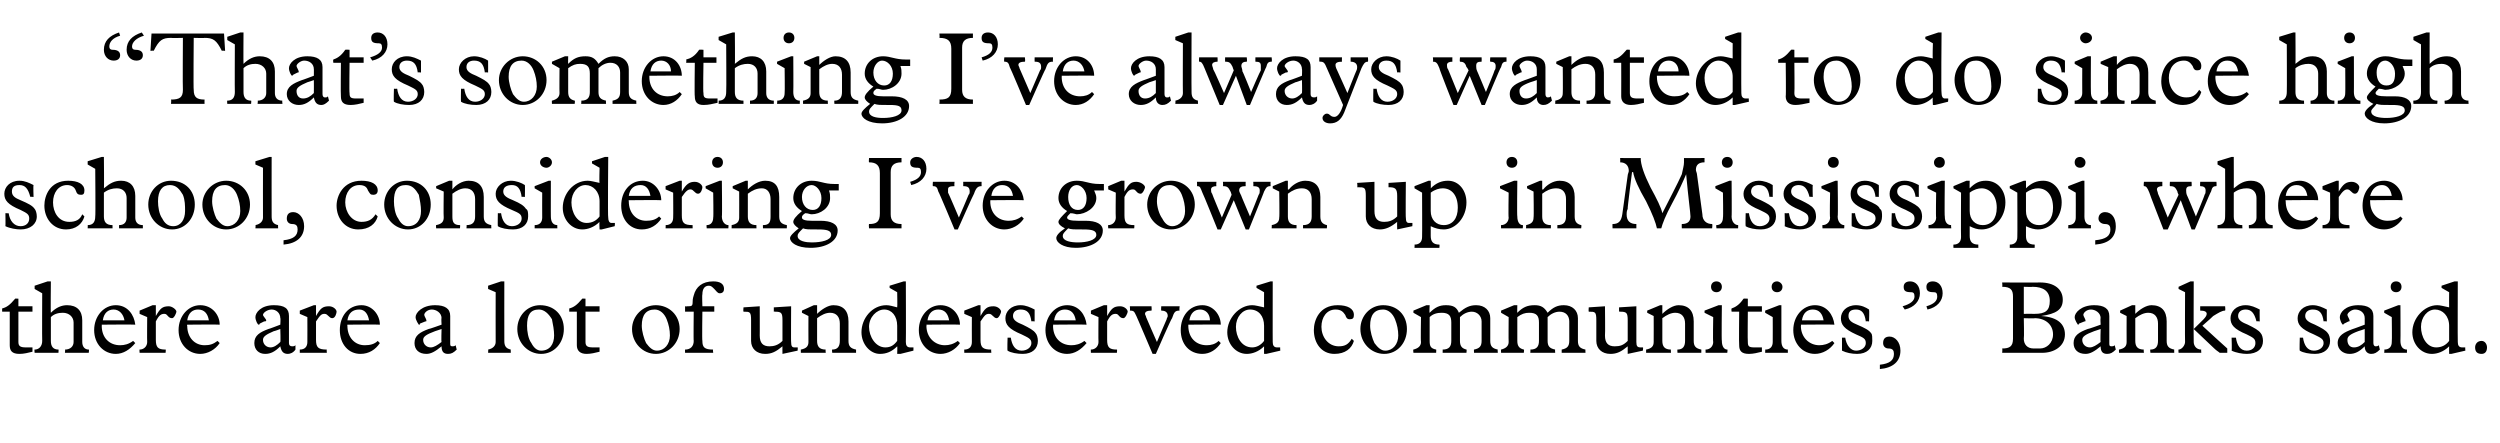 <?xml version="1.0" standalone="no"?><!DOCTYPE svg PUBLIC "-//W3C//DTD SVG 1.1//EN" "http://www.w3.org/Graphics/SVG/1.1/DTD/svg11.dtd"><svg xmlns="http://www.w3.org/2000/svg" version="1.1" width="231px" height="40.9px" viewBox="0 -3 231 40.9" style="top:-3px">  <desc>“That’s something I’ve always wanted to do since high school, considering I’ve grown up in Mississippi, where there a...</desc>  <defs/>  <g id="Polygon4348">    <path d="M 1.7 24.6 L 1.7 25.3 L 3 25.3 L 3 25.8 L 1.7 25.8 C 1.7 25.8 1.7 28.6 1.7 28.6 C 1.7 29 1.9 29.1 2.4 29.1 C 2.6 29.1 2.9 29.1 3 29.1 C 3 29.1 3 29.5 3 29.5 C 2.6 29.6 2.2 29.7 1.8 29.7 C 1.1 29.7 0.9 29.4 0.9 28.9 C 0.9 28.9 0.9 25.8 0.9 25.8 L 0.2 25.8 C 0.2 25.8 0.19 25.55 0.2 25.5 C 0.6 25.4 0.9 25.2 1.4 24.6 C 1.38 24.57 1.7 24.6 1.7 24.6 Z M 4.4 23 L 4.7 23 C 4.7 23 4.67 25.93 4.7 25.9 C 5.2 25.4 5.7 25.2 6.2 25.2 C 7.1 25.2 7.6 25.7 7.6 26.6 C 7.6 26.6 7.6 28.6 7.6 28.6 C 7.6 29 7.8 29.3 8.2 29.3 C 8.25 29.26 8.2 29.6 8.2 29.6 L 6 29.6 C 6 29.6 6.04 29.26 6 29.3 C 6.5 29.3 6.8 29 6.8 28.6 C 6.8 28.6 6.8 26.8 6.8 26.8 C 6.8 26.3 6.4 25.9 5.8 25.9 C 5.4 25.9 5 26 4.7 26.3 C 4.7 26.3 4.7 28.5 4.7 28.5 C 4.7 29 4.9 29.3 5.4 29.3 C 5.43 29.26 5.4 29.6 5.4 29.6 L 3.2 29.6 C 3.2 29.6 3.16 29.26 3.2 29.3 C 3.6 29.3 3.9 29 3.9 28.5 C 3.88 28.52 3.9 24.1 3.9 24.1 L 3.2 23.7 L 3.2 23.4 L 4.4 23 Z M 12.5 27 C 12.45 26.97 9.4 27 9.4 27 C 9.4 27 9.42 27.09 9.4 27.1 C 9.4 28.2 10.1 28.9 11.1 28.9 C 11.5 28.9 11.9 28.8 12.3 28.5 C 12.3 28.5 12.5 28.7 12.5 28.7 C 12 29.3 11.4 29.7 10.7 29.7 C 9.6 29.7 8.7 28.8 8.7 27.5 C 8.7 26.2 9.6 25.2 10.7 25.2 C 11.8 25.2 12.4 26.1 12.5 27 Z M 11.5 26.6 C 11.4 26 11 25.6 10.5 25.6 C 10 25.6 9.6 25.9 9.5 26.6 C 9.5 26.6 11.5 26.6 11.5 26.6 Z M 14.1 25.2 L 14.4 25.2 L 14.4 26.2 C 14.4 26.2 14.39 26.16 14.4 26.2 C 14.8 25.5 15 25.3 15.6 25.3 C 15.9 25.3 16.3 25.6 16.3 25.8 C 16.3 25.9 16.1 26.4 15.9 26.4 C 15.5 26.4 15.5 26 15.2 26 C 14.9 26 14.7 26.1 14.4 26.7 C 14.4 26.7 14.4 28.4 14.4 28.4 C 14.4 29.1 14.6 29.3 15.3 29.3 C 15.34 29.26 15.3 29.6 15.3 29.6 L 12.9 29.6 C 12.9 29.6 12.87 29.26 12.9 29.3 C 13.3 29.3 13.6 29 13.6 28.6 C 13.58 28.56 13.6 26.3 13.6 26.3 L 12.9 26 L 12.9 25.7 L 14.1 25.2 Z M 20.3 27 C 20.28 26.97 17.3 27 17.3 27 C 17.3 27 17.25 27.09 17.3 27.1 C 17.3 28.2 18 28.9 18.9 28.9 C 19.4 28.9 19.7 28.8 20.1 28.5 C 20.1 28.5 20.3 28.7 20.3 28.7 C 19.9 29.3 19.2 29.7 18.5 29.7 C 17.4 29.7 16.5 28.8 16.5 27.5 C 16.5 26.2 17.4 25.2 18.5 25.2 C 19.6 25.2 20.3 26.1 20.3 27 Z M 19.3 26.6 C 19.2 26 18.9 25.6 18.3 25.6 C 17.8 25.6 17.4 25.9 17.3 26.6 C 17.3 26.6 19.3 26.6 19.3 26.6 Z M 25.3 25.2 C 26.3 25.2 26.7 25.5 26.7 26.2 C 26.7 26.2 26.7 28.7 26.7 28.7 C 26.7 28.9 26.8 29 27 29 C 27.1 29 27.2 29 27.3 28.9 C 27.3 28.9 27.3 29.3 27.3 29.3 C 27.1 29.6 26.8 29.7 26.6 29.7 C 26.2 29.7 26 29.5 25.9 29 C 25.4 29.5 25 29.7 24.5 29.7 C 23.9 29.7 23.5 29.3 23.5 28.7 C 23.5 28 24 27.7 24.8 27.4 C 24.81 27.42 25.9 27 25.9 27 C 25.9 27 25.94 26.36 25.9 26.4 C 25.9 25.9 25.5 25.6 25.1 25.6 C 24.7 25.6 24.3 25.9 24.3 26.1 C 24.3 26.2 24.6 26.5 24.6 26.6 C 24.6 26.7 24.5 26.7 24.4 26.7 C 24.4 26.7 24 26.9 24 26.9 C 24 27 23.9 27 23.9 27 C 23.8 27 23.6 26.6 23.6 26.3 C 23.6 25.9 24.1 25.2 25.3 25.2 C 25.3 25.2 25.3 25.2 25.3 25.2 Z M 24.3 28.4 C 24.3 28.8 24.6 29.1 25 29.1 C 25.3 29.1 25.6 28.9 25.9 28.6 C 25.94 28.58 25.9 27.4 25.9 27.4 C 25.9 27.4 25.35 27.61 25.3 27.6 C 24.6 27.9 24.3 28.1 24.3 28.4 C 24.3 28.4 24.3 28.4 24.3 28.4 Z M 29 25.2 L 29.2 25.2 L 29.2 26.2 C 29.2 26.2 29.22 26.16 29.2 26.2 C 29.6 25.5 29.8 25.3 30.4 25.3 C 30.8 25.3 31.1 25.6 31.1 25.8 C 31.1 25.9 31 26.4 30.7 26.4 C 30.4 26.4 30.3 26 30 26 C 29.7 26 29.6 26.1 29.2 26.7 C 29.2 26.7 29.2 28.4 29.2 28.4 C 29.2 29.1 29.4 29.3 30.2 29.3 C 30.17 29.26 30.2 29.6 30.2 29.6 L 27.7 29.6 C 27.7 29.6 27.7 29.26 27.7 29.3 C 28.2 29.3 28.4 29 28.4 28.6 C 28.41 28.56 28.4 26.3 28.4 26.3 L 27.7 26 L 27.7 25.7 L 29 25.2 Z M 35.1 27 C 35.11 26.97 32.1 27 32.1 27 C 32.1 27 32.08 27.09 32.1 27.1 C 32.1 28.2 32.8 28.9 33.7 28.9 C 34.2 28.9 34.6 28.8 34.9 28.5 C 34.9 28.5 35.1 28.7 35.1 28.7 C 34.7 29.3 34.1 29.7 33.3 29.7 C 32.2 29.7 31.4 28.8 31.4 27.5 C 31.4 26.2 32.2 25.2 33.4 25.2 C 34.4 25.2 35.1 26.1 35.1 27 Z M 34.1 26.6 C 34 26 33.7 25.6 33.2 25.6 C 32.6 25.6 32.2 25.9 32.1 26.6 C 32.1 26.6 34.1 26.6 34.1 26.6 Z M 40.2 25.2 C 41.1 25.2 41.6 25.5 41.6 26.2 C 41.6 26.2 41.6 28.7 41.6 28.7 C 41.6 28.9 41.6 29 41.8 29 C 41.9 29 42 29 42.1 28.9 C 42.1 28.9 42.2 29.3 42.2 29.3 C 41.9 29.6 41.7 29.7 41.4 29.7 C 41 29.7 40.8 29.5 40.8 29 C 40.2 29.5 39.8 29.7 39.4 29.7 C 38.7 29.7 38.3 29.3 38.3 28.7 C 38.3 28 38.8 27.7 39.6 27.4 C 39.64 27.42 40.8 27 40.8 27 C 40.8 27 40.76 26.36 40.8 26.4 C 40.8 25.9 40.3 25.6 39.9 25.6 C 39.5 25.6 39.2 25.9 39.2 26.1 C 39.2 26.2 39.4 26.5 39.4 26.6 C 39.4 26.7 39.4 26.7 39.3 26.7 C 39.3 26.7 38.8 26.9 38.8 26.9 C 38.8 27 38.8 27 38.7 27 C 38.7 27 38.4 26.6 38.4 26.3 C 38.4 25.9 39 25.2 40.2 25.2 C 40.2 25.2 40.2 25.2 40.2 25.2 Z M 39.1 28.4 C 39.1 28.8 39.4 29.1 39.8 29.1 C 40.1 29.1 40.4 28.9 40.8 28.6 C 40.76 28.58 40.8 27.4 40.8 27.4 C 40.8 27.4 40.18 27.61 40.2 27.6 C 39.4 27.9 39.1 28.1 39.1 28.4 C 39.1 28.4 39.1 28.4 39.1 28.4 Z M 46.6 28.5 C 46.6 28.9 46.7 29.2 47.2 29.3 C 47.18 29.26 47.2 29.6 47.2 29.6 L 45.1 29.6 C 45.1 29.6 45.13 29.26 45.1 29.3 C 45.6 29.2 45.8 28.9 45.8 28.6 C 45.79 28.57 45.8 24 45.8 24 L 45.1 23.7 L 45.1 23.4 L 46.3 23 L 46.6 23 C 46.6 23 46.59 28.5 46.6 28.5 Z M 52.1 27.4 C 52.1 28.7 51.2 29.7 50 29.7 C 48.8 29.7 47.8 28.7 47.8 27.4 C 47.8 26.2 48.7 25.2 49.9 25.2 C 51.2 25.2 52.1 26.1 52.1 27.4 Z M 49.1 28.7 C 49.3 29.1 49.6 29.4 50 29.4 C 50.8 29.4 51.2 28.8 51.2 28 C 51.2 27.5 51.1 27 51 26.5 C 50.7 26 50.3 25.6 49.8 25.6 C 49 25.6 48.7 26.1 48.7 27.1 C 48.7 27.6 48.8 28.3 49.1 28.7 Z M 54.1 24.6 L 54.1 25.3 L 55.4 25.3 L 55.4 25.8 L 54.1 25.8 C 54.1 25.8 54.1 28.6 54.1 28.6 C 54.1 29 54.3 29.1 54.8 29.1 C 55 29.1 55.3 29.1 55.4 29.1 C 55.4 29.1 55.4 29.5 55.4 29.5 C 55 29.6 54.6 29.7 54.2 29.7 C 53.6 29.7 53.3 29.4 53.3 28.9 C 53.3 28.9 53.3 25.8 53.3 25.8 L 52.6 25.8 C 52.6 25.8 52.59 25.55 52.6 25.5 C 53 25.4 53.3 25.2 53.8 24.6 C 53.78 24.57 54.1 24.6 54.1 24.6 Z M 62.8 27.4 C 62.8 28.7 61.8 29.7 60.6 29.7 C 59.4 29.7 58.4 28.7 58.4 27.4 C 58.4 26.2 59.4 25.2 60.6 25.2 C 61.8 25.2 62.8 26.1 62.8 27.4 Z M 59.7 28.7 C 60 29.1 60.3 29.4 60.7 29.4 C 61.4 29.4 61.9 28.8 61.9 28 C 61.9 27.5 61.8 27 61.6 26.5 C 61.4 26 61 25.6 60.5 25.6 C 59.7 25.6 59.3 26.1 59.3 27.1 C 59.3 27.6 59.5 28.3 59.7 28.7 Z M 66.9 23.7 C 66.9 23.9 66.8 24.1 66.5 24.1 C 66.3 24.1 66.2 23.9 66 23.7 C 65.8 23.5 65.7 23.4 65.5 23.4 C 65.1 23.4 64.9 23.7 64.9 24.2 C 64.86 24.22 64.9 25.3 64.9 25.3 L 66 25.3 L 66 25.8 L 64.9 25.8 C 64.9 25.8 64.86 28.46 64.9 28.5 C 64.9 29.1 65.1 29.3 65.9 29.3 C 65.85 29.26 65.9 29.6 65.9 29.6 L 63.3 29.6 C 63.3 29.6 63.29 29.26 63.3 29.3 C 63.8 29.3 64.1 29 64.1 28.5 C 64.07 28.54 64.1 25.8 64.1 25.8 L 63.3 25.8 L 63.3 25.3 C 63.3 25.3 63.49 25.33 63.5 25.3 C 63.9 25.3 64 25.3 64 24.9 C 64 24.8 64 24.6 64.1 24.3 C 64.3 23.5 64.9 23 65.9 23 C 66.5 23 66.9 23.2 66.9 23.7 Z M 70.2 28 C 70.2 28.7 70.5 29 71.1 29 C 71.5 29 71.9 28.9 72.3 28.5 C 72.3 28.5 72.3 26.6 72.3 26.6 C 72.3 25.9 72.2 25.8 71.6 25.8 C 71.55 25.77 71.5 25.8 71.5 25.8 L 71.5 25.4 L 73.1 25.3 C 73.1 25.3 73.08 28.64 73.1 28.6 C 73.1 29 73.2 29.1 73.4 29.1 C 73.5 29.1 73.7 29.1 73.7 29.1 C 73.73 29.07 73.7 29.4 73.7 29.4 L 72.3 29.7 C 72.3 29.7 72.29 28.98 72.3 29 C 71.7 29.5 71.3 29.7 70.7 29.7 C 69.9 29.7 69.4 29.2 69.4 28.5 C 69.4 28.5 69.4 26.6 69.4 26.6 C 69.4 25.8 69.3 25.8 68.7 25.8 C 68.66 25.77 68.7 25.4 68.7 25.4 L 70.2 25.3 C 70.2 25.3 70.21 28.02 70.2 28 Z M 75.5 25.2 L 75.5 26 C 75.5 26 75.5 26.03 75.5 26 C 75.9 25.6 76.5 25.2 77 25.2 C 77.9 25.2 78.4 25.7 78.4 26.7 C 78.4 26.7 78.4 28.5 78.4 28.5 C 78.4 29 78.6 29.2 79.1 29.3 C 79.1 29.26 79.1 29.6 79.1 29.6 L 76.9 29.6 C 76.9 29.6 76.85 29.26 76.9 29.3 C 77.4 29.3 77.6 29 77.6 28.5 C 77.6 28.5 77.6 26.9 77.6 26.9 C 77.6 26.3 77.3 25.9 76.7 25.9 C 76.3 25.9 75.9 26.1 75.5 26.4 C 75.5 26.4 75.5 28.5 75.5 28.5 C 75.5 29 75.7 29.3 76.3 29.3 C 76.26 29.26 76.3 29.6 76.3 29.6 L 74 29.6 C 74 29.6 73.99 29.26 74 29.3 C 74.5 29.2 74.7 29 74.7 28.6 C 74.69 28.56 74.7 26.2 74.7 26.2 L 74.1 25.9 L 74.1 25.7 L 75.2 25.2 L 75.5 25.2 Z M 83.5 23 L 83.7 23 C 83.7 23 83.72 28.63 83.7 28.6 C 83.7 28.9 83.8 29.1 84.1 29.1 C 84.3 29.1 84.3 29.1 84.4 29.1 C 84.41 29.06 84.4 29.4 84.4 29.4 L 83.2 29.7 L 82.9 29.7 C 82.9 29.7 82.93 28.99 82.9 29 C 82.4 29.5 81.9 29.7 81.3 29.7 C 80.4 29.7 79.6 28.8 79.6 27.7 C 79.6 26.4 80.6 25.2 81.9 25.2 C 82.2 25.2 82.5 25.3 82.9 25.4 C 82.93 25.4 82.9 24 82.9 24 L 82.2 23.6 L 82.2 23.4 L 83.5 23 Z M 81.8 29.1 C 82.3 29.1 82.6 28.9 82.9 28.5 C 82.9 28.5 82.9 27.1 82.9 27.1 C 82.9 26.2 82.4 25.6 81.7 25.6 C 81 25.6 80.3 26.3 80.3 27.2 C 80.3 28.1 80.9 29.1 81.8 29.1 Z M 88.7 27 C 88.67 26.97 85.6 27 85.6 27 C 85.6 27 85.64 27.09 85.6 27.1 C 85.6 28.2 86.4 28.9 87.3 28.9 C 87.7 28.9 88.1 28.8 88.5 28.5 C 88.5 28.5 88.7 28.7 88.7 28.7 C 88.3 29.3 87.6 29.7 86.9 29.7 C 85.8 29.7 84.9 28.8 84.9 27.5 C 84.9 26.2 85.8 25.2 86.9 25.2 C 88 25.2 88.7 26.1 88.7 27 Z M 87.7 26.6 C 87.6 26 87.3 25.6 86.7 25.6 C 86.2 25.6 85.8 25.9 85.7 26.6 C 85.7 26.6 87.7 26.6 87.7 26.6 Z M 90.4 25.2 L 90.6 25.2 L 90.6 26.2 C 90.6 26.2 90.61 26.16 90.6 26.2 C 91 25.5 91.2 25.3 91.8 25.3 C 92.2 25.3 92.5 25.6 92.5 25.8 C 92.5 25.9 92.3 26.4 92.1 26.4 C 91.8 26.4 91.7 26 91.4 26 C 91.1 26 91 26.1 90.6 26.7 C 90.6 26.7 90.6 28.4 90.6 28.4 C 90.6 29.1 90.8 29.3 91.6 29.3 C 91.56 29.26 91.6 29.6 91.6 29.6 L 89.1 29.6 C 89.1 29.6 89.09 29.26 89.1 29.3 C 89.6 29.3 89.8 29 89.8 28.6 C 89.79 28.56 89.8 26.3 89.8 26.3 L 89.1 26 L 89.1 25.7 L 90.4 25.2 Z M 94.3 25.2 C 94.8 25.2 95.2 25.4 95.6 25.6 C 95.6 25.63 95.6 26.7 95.6 26.7 C 95.6 26.7 95.3 26.66 95.3 26.7 C 95.2 25.9 94.9 25.6 94.3 25.6 C 93.9 25.6 93.6 25.8 93.6 26.2 C 93.6 26.6 94 26.8 94.5 27 C 95.1 27.3 95.5 27.5 95.7 27.8 C 95.8 27.9 95.9 28.2 95.9 28.5 C 95.9 29.2 95.4 29.7 94.5 29.7 C 94 29.7 93.4 29.6 93.1 29.4 C 93.06 29.4 93.1 28.2 93.1 28.2 C 93.1 28.2 93.37 28.21 93.4 28.2 C 93.5 28.9 93.8 29.4 94.4 29.4 C 94.9 29.4 95.3 29.1 95.3 28.7 C 95.3 28.3 95 28.2 94.4 27.9 C 93.2 27.4 92.9 27 92.9 26.4 C 92.9 25.8 93.4 25.2 94.3 25.2 C 94.3 25.2 94.3 25.2 94.3 25.2 Z M 100.4 27 C 100.36 26.97 97.3 27 97.3 27 C 97.3 27 97.33 27.09 97.3 27.1 C 97.3 28.2 98 28.9 99 28.9 C 99.4 28.9 99.8 28.8 100.2 28.5 C 100.2 28.5 100.4 28.7 100.4 28.7 C 99.9 29.3 99.3 29.7 98.6 29.7 C 97.5 29.7 96.6 28.8 96.6 27.5 C 96.6 26.2 97.5 25.2 98.6 25.2 C 99.7 25.2 100.3 26.1 100.4 27 Z M 99.4 26.6 C 99.3 26 99 25.6 98.4 25.6 C 97.9 25.6 97.5 25.9 97.4 26.6 C 97.4 26.6 99.4 26.6 99.4 26.6 Z M 102 25.2 L 102.3 25.2 L 102.3 26.2 C 102.3 26.2 102.29 26.16 102.3 26.2 C 102.7 25.5 102.9 25.3 103.5 25.3 C 103.9 25.3 104.2 25.6 104.2 25.8 C 104.2 25.9 104 26.4 103.8 26.4 C 103.4 26.4 103.4 26 103.1 26 C 102.8 26 102.6 26.1 102.3 26.7 C 102.3 26.7 102.3 28.4 102.3 28.4 C 102.3 29.1 102.5 29.3 103.2 29.3 C 103.24 29.26 103.2 29.6 103.2 29.6 L 100.8 29.6 C 100.8 29.6 100.78 29.26 100.8 29.3 C 101.2 29.3 101.5 29 101.5 28.6 C 101.48 28.56 101.5 26.3 101.5 26.3 L 100.8 26 L 100.8 25.7 L 102 25.2 Z M 106.4 25.3 C 106.4 25.3 106.43 25.67 106.4 25.7 C 106 25.7 105.8 25.8 105.8 26 C 105.8 26.1 105.9 26.2 105.9 26.3 C 105.89 26.31 106.9 28.6 106.9 28.6 C 106.9 28.6 107.78 26.52 107.8 26.5 C 107.8 26.4 107.9 26.3 107.9 26.2 C 107.9 25.8 107.6 25.7 107.3 25.7 C 107.27 25.67 107.3 25.3 107.3 25.3 L 109 25.3 C 109 25.3 108.95 25.67 109 25.7 C 108.6 25.7 108.5 25.8 108.3 26.4 C 108.25 26.37 106.8 29.7 106.8 29.7 L 106.5 29.7 C 106.5 29.7 105 26.17 105 26.2 C 104.8 25.8 104.8 25.7 104.4 25.7 C 104.43 25.67 104.4 25.3 104.4 25.3 L 106.4 25.3 Z M 112.8 27 C 112.83 26.97 109.8 27 109.8 27 C 109.8 27 109.8 27.09 109.8 27.1 C 109.8 28.2 110.5 28.9 111.5 28.9 C 111.9 28.9 112.3 28.8 112.6 28.5 C 112.6 28.5 112.8 28.7 112.8 28.7 C 112.4 29.3 111.8 29.7 111.1 29.7 C 109.9 29.7 109.1 28.8 109.1 27.5 C 109.1 26.2 109.9 25.2 111.1 25.2 C 112.1 25.2 112.8 26.1 112.8 27 Z M 111.8 26.6 C 111.8 26 111.4 25.6 110.9 25.6 C 110.4 25.6 110 25.9 109.9 26.6 C 109.9 26.6 111.8 26.6 111.8 26.6 Z M 117.4 23 L 117.6 23 C 117.6 23 117.59 28.63 117.6 28.6 C 117.6 28.9 117.7 29.1 118 29.1 C 118.1 29.1 118.2 29.1 118.3 29.1 C 118.27 29.06 118.3 29.4 118.3 29.4 L 117 29.7 L 116.8 29.7 C 116.8 29.7 116.79 28.99 116.8 29 C 116.3 29.5 115.7 29.7 115.2 29.7 C 114.2 29.7 113.4 28.8 113.4 27.7 C 113.4 26.4 114.5 25.2 115.7 25.2 C 116 25.2 116.3 25.3 116.8 25.4 C 116.79 25.4 116.8 24 116.8 24 L 116.1 23.6 L 116.1 23.4 L 117.4 23 Z M 115.7 29.1 C 116.1 29.1 116.5 28.9 116.8 28.5 C 116.8 28.5 116.8 27.1 116.8 27.1 C 116.8 26.2 116.3 25.6 115.5 25.6 C 114.8 25.6 114.2 26.3 114.2 27.2 C 114.2 28.1 114.7 29.1 115.7 29.1 Z M 125.1 26.1 C 125.1 26.4 125 26.5 124.7 26.5 C 124.5 26.5 124.4 26.4 124.3 26.1 C 124.1 25.8 123.9 25.6 123.4 25.6 C 122.6 25.6 122.1 26.3 122.1 27.2 C 122.1 28.1 122.7 29 123.7 29 C 124.3 29 124.6 28.8 124.9 28.3 C 124.9 28.3 125.1 28.5 125.1 28.5 C 124.9 29.2 124.3 29.7 123.3 29.7 C 122.1 29.7 121.4 28.7 121.4 27.5 C 121.4 26.6 121.9 25.2 123.6 25.2 C 124.5 25.2 125.1 25.5 125.1 26.1 Z M 130 27.4 C 130 28.7 129.1 29.7 127.9 29.7 C 126.7 29.7 125.7 28.7 125.7 27.4 C 125.7 26.2 126.6 25.2 127.8 25.2 C 129.1 25.2 130 26.1 130 27.4 Z M 127 28.7 C 127.3 29.1 127.6 29.4 128 29.4 C 128.7 29.4 129.2 28.8 129.2 28 C 129.2 27.5 129.1 27 128.9 26.5 C 128.7 26 128.3 25.6 127.8 25.6 C 127 25.6 126.6 26.1 126.6 27.1 C 126.6 27.6 126.8 28.3 127 28.7 Z M 131.8 25.2 L 132.1 25.2 C 132.1 25.2 132.06 25.94 132.1 25.9 C 132.6 25.4 133 25.2 133.6 25.2 C 134.3 25.2 134.6 25.4 134.8 25.9 C 135.4 25.4 135.8 25.2 136.4 25.2 C 137.2 25.2 137.7 25.7 137.7 26.4 C 137.7 26.4 137.7 28.5 137.7 28.5 C 137.7 29 137.9 29.2 138.4 29.3 C 138.36 29.26 138.4 29.6 138.4 29.6 L 136.2 29.6 C 136.2 29.6 136.18 29.26 136.2 29.3 C 136.7 29.2 136.9 29 136.9 28.5 C 136.9 28.5 136.9 26.7 136.9 26.7 C 136.9 26.2 136.5 25.8 136 25.8 C 135.6 25.8 135.2 26 134.9 26.3 C 134.9 26.3 134.9 28.5 134.9 28.5 C 134.9 29 135.1 29.2 135.5 29.3 C 135.54 29.26 135.5 29.6 135.5 29.6 L 133.3 29.6 C 133.3 29.6 133.31 29.26 133.3 29.3 C 133.9 29.3 134.1 29 134.1 28.5 C 134.1 28.5 134.1 26.8 134.1 26.8 C 134.1 26.2 133.9 25.9 133.2 25.9 C 132.8 25.9 132.4 26 132.1 26.3 C 132.1 26.3 132.1 28.5 132.1 28.5 C 132.1 29 132.2 29.2 132.7 29.3 C 132.72 29.26 132.7 29.6 132.7 29.6 L 130.6 29.6 C 130.6 29.6 130.56 29.26 130.6 29.3 C 131 29.2 131.3 29 131.3 28.6 C 131.26 28.56 131.3 26.3 131.3 26.3 L 130.6 25.9 L 130.6 25.7 L 131.8 25.2 Z M 139.9 25.2 L 140.2 25.2 C 140.2 25.2 140.18 25.94 140.2 25.9 C 140.7 25.4 141.1 25.2 141.8 25.2 C 142.4 25.2 142.7 25.4 143 25.9 C 143.5 25.4 143.9 25.2 144.5 25.2 C 145.3 25.2 145.8 25.7 145.8 26.4 C 145.8 26.4 145.8 28.5 145.8 28.5 C 145.8 29 146 29.2 146.5 29.3 C 146.48 29.26 146.5 29.6 146.5 29.6 L 144.3 29.6 C 144.3 29.6 144.3 29.26 144.3 29.3 C 144.8 29.2 145 29 145 28.5 C 145 28.5 145 26.7 145 26.7 C 145 26.2 144.7 25.8 144.1 25.8 C 143.7 25.8 143.3 26 143 26.3 C 143 26.3 143 28.5 143 28.5 C 143 29 143.2 29.2 143.7 29.3 C 143.67 29.26 143.7 29.6 143.7 29.6 L 141.4 29.6 C 141.4 29.6 141.43 29.26 141.4 29.3 C 142 29.3 142.2 29 142.2 28.5 C 142.2 28.5 142.2 26.8 142.2 26.8 C 142.2 26.2 142 25.9 141.3 25.9 C 140.9 25.9 140.6 26 140.2 26.3 C 140.2 26.3 140.2 28.5 140.2 28.5 C 140.2 29 140.4 29.2 140.8 29.3 C 140.85 29.26 140.8 29.6 140.8 29.6 L 138.7 29.6 C 138.7 29.6 138.68 29.26 138.7 29.3 C 139.1 29.2 139.4 29 139.4 28.6 C 139.38 28.56 139.4 26.3 139.4 26.3 L 138.7 25.9 L 138.7 25.7 L 139.9 25.2 Z M 148.3 28 C 148.3 28.7 148.6 29 149.2 29 C 149.7 29 150 28.9 150.4 28.5 C 150.4 28.5 150.4 26.6 150.4 26.6 C 150.4 25.9 150.3 25.8 149.7 25.8 C 149.67 25.77 149.6 25.8 149.6 25.8 L 149.6 25.4 L 151.2 25.3 C 151.2 25.3 151.2 28.64 151.2 28.6 C 151.2 29 151.3 29.1 151.6 29.1 C 151.7 29.1 151.8 29.1 151.8 29.1 C 151.85 29.07 151.8 29.4 151.8 29.4 L 150.4 29.7 C 150.4 29.7 150.4 28.98 150.4 29 C 149.8 29.5 149.4 29.7 148.8 29.7 C 148 29.7 147.5 29.2 147.5 28.5 C 147.5 28.5 147.5 26.6 147.5 26.6 C 147.5 25.8 147.4 25.8 146.8 25.8 C 146.77 25.77 146.8 25.4 146.8 25.4 L 148.3 25.3 C 148.3 25.3 148.33 28.02 148.3 28 Z M 153.6 25.2 L 153.6 26 C 153.6 26 153.62 26.03 153.6 26 C 154 25.6 154.6 25.2 155.1 25.2 C 156 25.2 156.5 25.7 156.5 26.7 C 156.5 26.7 156.5 28.5 156.5 28.5 C 156.5 29 156.7 29.2 157.2 29.3 C 157.21 29.26 157.2 29.6 157.2 29.6 L 155 29.6 C 155 29.6 154.97 29.26 155 29.3 C 155.5 29.3 155.7 29 155.7 28.5 C 155.7 28.5 155.7 26.9 155.7 26.9 C 155.7 26.3 155.4 25.9 154.8 25.9 C 154.4 25.9 154 26.1 153.6 26.4 C 153.6 26.4 153.6 28.5 153.6 28.5 C 153.6 29 153.8 29.3 154.4 29.3 C 154.37 29.26 154.4 29.6 154.4 29.6 L 152.1 29.6 C 152.1 29.6 152.1 29.26 152.1 29.3 C 152.6 29.2 152.8 29 152.8 28.6 C 152.81 28.56 152.8 26.2 152.8 26.2 L 152.2 25.9 L 152.2 25.7 L 153.4 25.2 L 153.6 25.2 Z M 159.1 23.5 C 159.1 23.8 158.9 24 158.6 24 C 158.3 24 158.1 23.8 158.1 23.5 C 158.1 23.2 158.3 23 158.6 23 C 158.9 23 159.1 23.2 159.1 23.5 Z M 158.8 25.2 L 159.1 25.2 C 159.1 25.2 159.06 28.53 159.1 28.5 C 159.1 29 159.3 29.3 159.6 29.3 C 159.65 29.26 159.6 29.6 159.6 29.6 L 157.6 29.6 C 157.6 29.6 157.58 29.26 157.6 29.3 C 158 29.3 158.3 29 158.3 28.6 C 158.26 28.6 158.3 26.3 158.3 26.3 L 157.5 25.9 L 157.5 25.7 L 158.8 25.2 Z M 161.5 24.6 L 161.5 25.3 L 162.8 25.3 L 162.8 25.8 L 161.5 25.8 C 161.5 25.8 161.47 28.6 161.5 28.6 C 161.5 29 161.6 29.1 162.1 29.1 C 162.4 29.1 162.7 29.1 162.8 29.1 C 162.8 29.1 162.8 29.5 162.8 29.5 C 162.4 29.6 162 29.7 161.6 29.7 C 160.9 29.7 160.7 29.4 160.7 28.9 C 160.67 28.9 160.7 25.8 160.7 25.8 L 160 25.8 C 160 25.8 159.96 25.55 160 25.5 C 160.3 25.4 160.7 25.2 161.1 24.6 C 161.15 24.57 161.5 24.6 161.5 24.6 Z M 164.7 23.5 C 164.7 23.8 164.5 24 164.2 24 C 163.9 24 163.7 23.8 163.7 23.5 C 163.7 23.2 163.9 23 164.2 23 C 164.4 23 164.7 23.2 164.7 23.5 Z M 164.4 25.2 L 164.6 25.2 C 164.6 25.2 164.6 28.53 164.6 28.5 C 164.6 29 164.8 29.3 165.2 29.3 C 165.19 29.26 165.2 29.6 165.2 29.6 L 163.1 29.6 C 163.1 29.6 163.12 29.26 163.1 29.3 C 163.6 29.3 163.8 29 163.8 28.6 C 163.81 28.6 163.8 26.3 163.8 26.3 L 163.1 25.9 L 163.1 25.7 L 164.4 25.2 Z M 169.5 27 C 169.47 26.97 166.4 27 166.4 27 C 166.4 27 166.44 27.09 166.4 27.1 C 166.4 28.2 167.2 28.9 168.1 28.9 C 168.5 28.9 168.9 28.8 169.3 28.5 C 169.3 28.5 169.5 28.7 169.5 28.7 C 169.1 29.3 168.4 29.7 167.7 29.7 C 166.6 29.7 165.7 28.8 165.7 27.5 C 165.7 26.2 166.6 25.2 167.7 25.2 C 168.8 25.2 169.4 26.1 169.5 27 Z M 168.5 26.6 C 168.4 26 168.1 25.6 167.5 25.6 C 167 25.6 166.6 25.9 166.5 26.6 C 166.5 26.6 168.5 26.6 168.5 26.6 Z M 171.5 25.2 C 172 25.2 172.4 25.4 172.7 25.6 C 172.74 25.63 172.7 26.7 172.7 26.7 C 172.7 26.7 172.44 26.66 172.4 26.7 C 172.3 25.9 172 25.6 171.5 25.6 C 171 25.6 170.8 25.8 170.8 26.2 C 170.8 26.6 171.1 26.8 171.6 27 C 172.3 27.3 172.7 27.5 172.9 27.8 C 173 27.9 173 28.2 173 28.5 C 173 29.2 172.5 29.7 171.6 29.7 C 171.1 29.7 170.6 29.6 170.2 29.4 C 170.2 29.4 170.2 28.2 170.2 28.2 C 170.2 28.2 170.51 28.21 170.5 28.2 C 170.6 28.9 171 29.4 171.5 29.4 C 172 29.4 172.4 29.1 172.4 28.7 C 172.4 28.3 172.2 28.2 171.5 27.9 C 170.4 27.4 170.1 27 170.1 26.4 C 170.1 25.8 170.6 25.2 171.5 25.2 C 171.5 25.2 171.5 25.2 171.5 25.2 Z M 175.6 29.4 C 175.6 30.4 174.9 31 173.7 31.1 C 173.7 31.1 173.7 30.7 173.7 30.7 C 174.6 30.6 175 30.3 175 29.7 C 175 29.4 174.9 29.2 174.5 29.2 C 174.2 29.2 174 29 174 28.7 C 174 28.3 174.2 28.1 174.6 28.1 C 175.1 28.1 175.6 28.6 175.6 29.4 Z M 177.4 24.1 C 177.4 24.8 176.9 25.4 176 25.6 C 176 25.6 175.8 25.3 175.8 25.3 C 176.5 25.1 176.9 24.8 176.9 24.4 C 176.9 24.1 176.8 24 176.6 24 C 176.1 24 175.9 23.9 175.9 23.5 C 175.9 23.2 176.1 23 176.5 23 C 177 23 177.4 23.4 177.4 24.1 Z M 179.5 24.1 C 179.5 24.8 179 25.4 178.1 25.6 C 178.1 25.6 178 25.3 178 25.3 C 178.7 25.1 179 24.8 179 24.4 C 179 24.1 178.9 24 178.7 24 C 178.2 24 178 23.9 178 23.5 C 178 23.2 178.2 23 178.6 23 C 179.1 23 179.5 23.4 179.5 24.1 Z M 188.5 23.1 C 189.8 23.1 190.6 23.7 190.6 24.7 C 190.6 25.6 190 26 188.6 26.2 C 188.6 26.2 188.6 26.2 188.6 26.2 C 190.2 26.3 190.8 27 190.8 27.9 C 190.8 29 189.8 29.6 188.7 29.6 C 188.69 29.6 185 29.6 185 29.6 C 185 29.6 185.04 29.24 185 29.2 C 185.7 29.2 186 29 186 28.3 C 186 28.3 186 24.4 186 24.4 C 186 23.8 185.8 23.5 185 23.5 C 185.04 23.48 185 23.1 185 23.1 C 185 23.1 188.53 23.12 188.5 23.1 Z M 188 26 C 189 26 189.4 25.7 189.4 24.8 C 189.4 23.9 188.8 23.5 187.8 23.5 C 187.83 23.53 187 23.5 187 23.5 L 187 26 C 187 26 187.99 25.99 188 26 Z M 187 28.3 C 187 28.8 187.3 29.2 187.9 29.2 C 187.9 29.2 188.5 29.2 188.5 29.2 C 189.1 29.2 189.7 28.7 189.7 27.9 C 189.7 27 189 26.4 188 26.4 C 188.04 26.44 187 26.4 187 26.4 C 187 26.4 187.04 28.26 187 28.3 Z M 193.5 25.2 C 194.4 25.2 194.9 25.5 194.9 26.2 C 194.9 26.2 194.9 28.7 194.9 28.7 C 194.9 28.9 194.9 29 195.1 29 C 195.2 29 195.3 29 195.4 28.9 C 195.4 28.9 195.5 29.3 195.5 29.3 C 195.2 29.6 195 29.7 194.7 29.7 C 194.3 29.7 194.1 29.5 194.1 29 C 193.5 29.5 193.1 29.7 192.7 29.7 C 192 29.7 191.6 29.3 191.6 28.7 C 191.6 28 192.1 27.7 192.9 27.4 C 192.94 27.42 194.1 27 194.1 27 C 194.1 27 194.06 26.36 194.1 26.4 C 194.1 25.9 193.6 25.6 193.2 25.6 C 192.8 25.6 192.5 25.9 192.5 26.1 C 192.5 26.2 192.7 26.5 192.7 26.6 C 192.7 26.7 192.7 26.7 192.6 26.7 C 192.6 26.7 192.1 26.9 192.1 26.9 C 192.1 27 192 27 192 27 C 192 27 191.7 26.6 191.7 26.3 C 191.7 25.9 192.3 25.2 193.5 25.2 C 193.5 25.2 193.5 25.2 193.5 25.2 Z M 192.4 28.4 C 192.4 28.8 192.7 29.1 193.1 29.1 C 193.4 29.1 193.7 28.9 194.1 28.6 C 194.06 28.58 194.1 27.4 194.1 27.4 C 194.1 27.4 193.48 27.61 193.5 27.6 C 192.7 27.9 192.4 28.1 192.4 28.4 C 192.4 28.4 192.4 28.4 192.4 28.4 Z M 197.3 25.2 L 197.3 26 C 197.3 26 197.3 26.03 197.3 26 C 197.7 25.6 198.3 25.2 198.8 25.2 C 199.7 25.2 200.2 25.7 200.2 26.7 C 200.2 26.7 200.2 28.5 200.2 28.5 C 200.2 29 200.4 29.2 200.9 29.3 C 200.89 29.26 200.9 29.6 200.9 29.6 L 198.7 29.6 C 198.7 29.6 198.65 29.26 198.7 29.3 C 199.2 29.3 199.4 29 199.4 28.5 C 199.4 28.5 199.4 26.9 199.4 26.9 C 199.4 26.3 199.1 25.9 198.5 25.9 C 198.1 25.9 197.7 26.1 197.3 26.4 C 197.3 26.4 197.3 28.5 197.3 28.5 C 197.3 29 197.5 29.3 198.1 29.3 C 198.05 29.26 198.1 29.6 198.1 29.6 L 195.8 29.6 C 195.8 29.6 195.78 29.26 195.8 29.3 C 196.3 29.2 196.5 29 196.5 28.6 C 196.49 28.56 196.5 26.2 196.5 26.2 L 195.9 25.9 L 195.9 25.7 L 197 25.2 L 197.3 25.2 Z M 202.4 23 L 202.7 23 C 202.7 23 202.68 28.57 202.7 28.6 C 202.7 28.9 202.9 29.3 203.4 29.3 C 203.37 29.26 203.4 29.6 203.4 29.6 L 201.3 29.6 C 201.3 29.6 201.27 29.26 201.3 29.3 C 201.6 29.3 201.9 28.9 201.9 28.6 C 201.88 28.6 201.9 24 201.9 24 L 201.3 23.7 L 201.3 23.5 L 202.4 23 Z M 205.6 25.3 C 205.6 25.3 205.64 25.67 205.6 25.7 C 205.3 25.7 205 25.9 204.5 26.2 C 204.1 26.6 203.7 26.9 203.5 27.1 C 203.49 27.11 205.8 29.2 205.8 29.2 L 205.8 29.6 C 205.8 29.6 205.11 29.6 205.1 29.6 C 205 29.5 204.8 29.4 204.6 29.2 C 204.6 29.2 202.7 27.4 202.7 27.4 C 203.5 26.6 203.9 26.3 203.9 26 C 203.9 25.8 203.7 25.7 203.3 25.7 C 203.29 25.67 203.3 25.3 203.3 25.3 L 205.6 25.3 Z M 207.5 25.2 C 208 25.2 208.4 25.4 208.8 25.6 C 208.78 25.63 208.8 26.7 208.8 26.7 C 208.8 26.7 208.49 26.66 208.5 26.7 C 208.3 25.9 208 25.6 207.5 25.6 C 207.1 25.6 206.8 25.8 206.8 26.2 C 206.8 26.6 207.2 26.8 207.7 27 C 208.3 27.3 208.7 27.5 208.9 27.8 C 209 27.9 209.1 28.2 209.1 28.5 C 209.1 29.2 208.6 29.7 207.6 29.7 C 207.2 29.7 206.6 29.6 206.2 29.4 C 206.24 29.4 206.2 28.2 206.2 28.2 C 206.2 28.2 206.56 28.21 206.6 28.2 C 206.7 28.9 207 29.4 207.6 29.4 C 208.1 29.4 208.4 29.1 208.4 28.7 C 208.4 28.3 208.2 28.2 207.6 27.9 C 206.4 27.4 206.1 27 206.1 26.4 C 206.1 25.8 206.6 25.2 207.5 25.2 C 207.5 25.2 207.5 25.2 207.5 25.2 Z M 213.7 25.2 C 214.2 25.2 214.6 25.4 215 25.6 C 214.99 25.63 215 26.7 215 26.7 C 215 26.7 214.7 26.66 214.7 26.7 C 214.6 25.9 214.3 25.6 213.7 25.6 C 213.3 25.6 213 25.8 213 26.2 C 213 26.6 213.4 26.8 213.9 27 C 214.5 27.3 214.9 27.5 215.1 27.8 C 215.2 27.9 215.3 28.2 215.3 28.5 C 215.3 29.2 214.8 29.7 213.9 29.7 C 213.4 29.7 212.8 29.6 212.5 29.4 C 212.46 29.4 212.5 28.2 212.5 28.2 C 212.5 28.2 212.77 28.21 212.8 28.2 C 212.9 28.9 213.2 29.4 213.8 29.4 C 214.3 29.4 214.7 29.1 214.7 28.7 C 214.7 28.3 214.4 28.2 213.8 27.9 C 212.6 27.4 212.3 27 212.3 26.4 C 212.3 25.8 212.8 25.2 213.7 25.2 C 213.7 25.2 213.7 25.2 213.7 25.2 Z M 217.9 25.2 C 218.8 25.2 219.3 25.5 219.3 26.2 C 219.3 26.2 219.3 28.7 219.3 28.7 C 219.3 28.9 219.4 29 219.5 29 C 219.6 29 219.7 29 219.8 28.9 C 219.8 28.9 219.9 29.3 219.9 29.3 C 219.6 29.6 219.4 29.7 219.1 29.7 C 218.8 29.7 218.5 29.5 218.5 29 C 218 29.5 217.6 29.7 217.1 29.7 C 216.5 29.7 216 29.3 216 28.7 C 216 28 216.6 27.7 217.4 27.4 C 217.38 27.42 218.5 27 218.5 27 C 218.5 27 218.5 26.36 218.5 26.4 C 218.5 25.9 218.1 25.6 217.6 25.6 C 217.3 25.6 216.9 25.9 216.9 26.1 C 216.9 26.2 217.1 26.5 217.1 26.6 C 217.1 26.7 217.1 26.7 217 26.7 C 217 26.7 216.6 26.9 216.6 26.9 C 216.5 27 216.5 27 216.5 27 C 216.4 27 216.2 26.6 216.2 26.3 C 216.2 25.9 216.7 25.2 217.9 25.2 C 217.9 25.2 217.9 25.2 217.9 25.2 Z M 216.9 28.4 C 216.9 28.8 217.1 29.1 217.5 29.1 C 217.9 29.1 218.2 28.9 218.5 28.6 C 218.5 28.58 218.5 27.4 218.5 27.4 C 218.5 27.4 217.91 27.61 217.9 27.6 C 217.1 27.9 216.9 28.1 216.9 28.4 C 216.9 28.4 216.9 28.4 216.9 28.4 Z M 221.9 23.5 C 221.9 23.8 221.7 24 221.4 24 C 221.1 24 220.9 23.8 220.9 23.5 C 220.9 23.2 221.1 23 221.4 23 C 221.7 23 221.9 23.2 221.9 23.5 Z M 221.6 25.2 L 221.8 25.2 C 221.8 25.2 221.82 28.53 221.8 28.5 C 221.8 29 222 29.3 222.4 29.3 C 222.41 29.26 222.4 29.6 222.4 29.6 L 220.3 29.6 C 220.3 29.6 220.34 29.26 220.3 29.3 C 220.8 29.3 221 29 221 28.6 C 221.03 28.6 221 26.3 221 26.3 L 220.3 25.9 L 220.3 25.7 L 221.6 25.2 Z M 226.8 23 L 227.1 23 C 227.1 23 227.08 28.63 227.1 28.6 C 227.1 28.9 227.2 29.1 227.5 29.1 C 227.6 29.1 227.7 29.1 227.8 29.1 C 227.77 29.06 227.8 29.4 227.8 29.4 L 226.5 29.7 L 226.3 29.7 C 226.3 29.7 226.29 28.99 226.3 29 C 225.8 29.5 225.2 29.7 224.7 29.7 C 223.7 29.7 222.9 28.8 222.9 27.7 C 222.9 26.4 224 25.2 225.2 25.2 C 225.5 25.2 225.8 25.3 226.3 25.4 C 226.29 25.4 226.3 24 226.3 24 L 225.6 23.6 L 225.6 23.4 L 226.8 23 Z M 225.1 29.1 C 225.6 29.1 226 28.9 226.3 28.5 C 226.3 28.5 226.3 27.1 226.3 27.1 C 226.3 26.2 225.7 25.6 225 25.6 C 224.3 25.6 223.7 26.3 223.7 27.2 C 223.7 28.1 224.2 29.1 225.1 29.1 Z M 229.8 29.1 C 229.8 29.5 229.6 29.7 229.3 29.7 C 228.9 29.7 228.7 29.5 228.7 29.1 C 228.7 28.8 228.9 28.5 229.3 28.5 C 229.6 28.5 229.8 28.8 229.8 29.1 Z " stroke="none" fill="#000"/>  </g>  <g id="Polygon4347">    <path d="M 1.8 13.7 C 2.3 13.7 2.7 13.9 3.1 14.1 C 3.06 14.13 3.1 15.2 3.1 15.2 C 3.1 15.2 2.77 15.16 2.8 15.2 C 2.6 14.4 2.3 14.1 1.8 14.1 C 1.3 14.1 1.1 14.3 1.1 14.7 C 1.1 15.1 1.4 15.3 1.9 15.5 C 2.6 15.8 3 16 3.2 16.3 C 3.3 16.4 3.4 16.7 3.4 17 C 3.4 17.7 2.8 18.2 1.9 18.2 C 1.5 18.2 0.9 18.1 0.5 17.9 C 0.52 17.9 0.5 16.7 0.5 16.7 C 0.5 16.7 0.84 16.71 0.8 16.7 C 0.9 17.4 1.3 17.9 1.9 17.9 C 2.4 17.9 2.7 17.6 2.7 17.2 C 2.7 16.8 2.5 16.7 1.9 16.4 C 0.7 15.9 0.4 15.5 0.4 14.9 C 0.4 14.3 0.9 13.7 1.8 13.7 C 1.8 13.7 1.8 13.7 1.8 13.7 Z M 7.8 14.6 C 7.8 14.9 7.7 15 7.5 15 C 7.2 15 7.1 14.9 7 14.6 C 6.9 14.3 6.6 14.1 6.2 14.1 C 5.4 14.1 4.9 14.8 4.9 15.7 C 4.9 16.6 5.4 17.5 6.4 17.5 C 7 17.5 7.4 17.3 7.6 16.8 C 7.6 16.8 7.8 17 7.8 17 C 7.6 17.7 7 18.2 6.1 18.2 C 4.9 18.2 4.1 17.2 4.1 16 C 4.1 15.1 4.6 13.7 6.3 13.7 C 7.2 13.7 7.8 14 7.8 14.6 Z M 9.4 11.5 L 9.6 11.5 C 9.6 11.5 9.63 14.43 9.6 14.4 C 10.2 13.9 10.6 13.7 11.2 13.7 C 12 13.7 12.5 14.2 12.5 15.1 C 12.5 15.1 12.5 17.1 12.5 17.1 C 12.5 17.5 12.7 17.8 13.2 17.8 C 13.2 17.76 13.2 18.1 13.2 18.1 L 11 18.1 C 11 18.1 11 17.76 11 17.8 C 11.5 17.8 11.7 17.5 11.7 17.1 C 11.7 17.1 11.7 15.3 11.7 15.3 C 11.7 14.8 11.4 14.4 10.8 14.4 C 10.4 14.4 10 14.5 9.6 14.8 C 9.6 14.8 9.6 17 9.6 17 C 9.6 17.5 9.8 17.8 10.4 17.8 C 10.39 17.76 10.4 18.1 10.4 18.1 L 8.1 18.1 C 8.1 18.1 8.12 17.76 8.1 17.8 C 8.6 17.8 8.8 17.5 8.8 17 C 8.84 17.02 8.8 12.6 8.8 12.6 L 8.1 12.2 L 8.1 11.9 L 9.4 11.5 Z M 18 15.9 C 18 17.2 17.1 18.2 15.9 18.2 C 14.7 18.2 13.7 17.2 13.7 15.9 C 13.7 14.7 14.6 13.7 15.8 13.7 C 17.1 13.7 18 14.6 18 15.9 Z M 15 17.2 C 15.2 17.6 15.5 17.9 16 17.9 C 16.7 17.9 17.1 17.3 17.1 16.5 C 17.1 16 17.1 15.5 16.9 15 C 16.6 14.5 16.3 14.1 15.7 14.1 C 15 14.1 14.6 14.6 14.6 15.6 C 14.6 16.1 14.7 16.8 15 17.2 Z M 23.1 15.9 C 23.1 17.2 22.1 18.2 20.9 18.2 C 19.7 18.2 18.7 17.2 18.7 15.9 C 18.7 14.7 19.7 13.7 20.9 13.7 C 22.1 13.7 23.1 14.6 23.1 15.9 Z M 20 17.2 C 20.3 17.6 20.6 17.9 21 17.9 C 21.7 17.9 22.2 17.3 22.2 16.5 C 22.2 16 22.1 15.5 21.9 15 C 21.7 14.5 21.3 14.1 20.8 14.1 C 20 14.1 19.6 14.6 19.6 15.6 C 19.6 16.1 19.8 16.8 20 17.2 Z M 25.1 17 C 25.1 17.4 25.2 17.7 25.7 17.8 C 25.68 17.76 25.7 18.1 25.7 18.1 L 23.6 18.1 C 23.6 18.1 23.64 17.76 23.6 17.8 C 24.1 17.7 24.3 17.4 24.3 17.1 C 24.29 17.07 24.3 12.5 24.3 12.5 L 23.6 12.2 L 23.6 11.9 L 24.9 11.5 L 25.1 11.5 C 25.1 11.5 25.09 17 25.1 17 Z M 28.1 17.9 C 28.1 18.9 27.4 19.5 26.2 19.6 C 26.2 19.6 26.2 19.2 26.2 19.2 C 27.1 19.1 27.5 18.8 27.5 18.2 C 27.5 17.9 27.4 17.7 27 17.7 C 26.7 17.7 26.5 17.5 26.5 17.2 C 26.5 16.8 26.7 16.6 27.1 16.6 C 27.6 16.6 28.1 17.1 28.1 17.9 Z M 34.9 14.6 C 34.9 14.9 34.7 15 34.5 15 C 34.2 15 34.2 14.9 34 14.6 C 33.9 14.3 33.7 14.1 33.2 14.1 C 32.4 14.1 31.9 14.8 31.9 15.7 C 31.9 16.6 32.5 17.5 33.4 17.5 C 34 17.5 34.4 17.3 34.7 16.8 C 34.7 16.8 34.9 17 34.9 17 C 34.7 17.7 34.1 18.2 33.1 18.2 C 31.9 18.2 31.1 17.2 31.1 16 C 31.1 15.1 31.7 13.7 33.4 13.7 C 34.3 13.7 34.9 14 34.9 14.6 Z M 39.8 15.9 C 39.8 17.2 38.9 18.2 37.7 18.2 C 36.5 18.2 35.5 17.2 35.5 15.9 C 35.5 14.7 36.4 13.7 37.6 13.7 C 38.9 13.7 39.8 14.6 39.8 15.9 Z M 36.8 17.2 C 37 17.6 37.3 17.9 37.7 17.9 C 38.5 17.9 38.9 17.3 38.9 16.5 C 38.9 16 38.8 15.5 38.7 15 C 38.4 14.5 38.1 14.1 37.5 14.1 C 36.7 14.1 36.4 14.6 36.4 15.6 C 36.4 16.1 36.5 16.8 36.8 17.2 Z M 41.8 13.7 L 41.8 14.5 C 41.8 14.5 41.79 14.53 41.8 14.5 C 42.1 14.1 42.7 13.7 43.3 13.7 C 44.2 13.7 44.7 14.2 44.7 15.2 C 44.7 15.2 44.7 17 44.7 17 C 44.7 17.5 44.9 17.7 45.4 17.8 C 45.38 17.76 45.4 18.1 45.4 18.1 L 43.1 18.1 C 43.1 18.1 43.14 17.76 43.1 17.8 C 43.7 17.8 43.9 17.5 43.9 17 C 43.9 17 43.9 15.4 43.9 15.4 C 43.9 14.8 43.6 14.4 43 14.4 C 42.6 14.4 42.2 14.6 41.8 14.9 C 41.8 14.9 41.8 17 41.8 17 C 41.8 17.5 41.9 17.8 42.5 17.8 C 42.54 17.76 42.5 18.1 42.5 18.1 L 40.3 18.1 C 40.3 18.1 40.27 17.76 40.3 17.8 C 40.8 17.7 41 17.5 41 17.1 C 40.97 17.06 41 14.7 41 14.7 L 40.3 14.4 L 40.3 14.2 L 41.5 13.7 L 41.8 13.7 Z M 47.2 13.7 C 47.7 13.7 48.2 13.9 48.5 14.1 C 48.52 14.13 48.5 15.2 48.5 15.2 C 48.5 15.2 48.22 15.16 48.2 15.2 C 48.1 14.4 47.8 14.1 47.3 14.1 C 46.8 14.1 46.5 14.3 46.5 14.7 C 46.5 15.1 46.9 15.3 47.4 15.5 C 48.1 15.8 48.4 16 48.6 16.3 C 48.8 16.4 48.8 16.7 48.8 17 C 48.8 17.7 48.3 18.2 47.4 18.2 C 46.9 18.2 46.3 18.1 46 17.9 C 45.98 17.9 46 16.7 46 16.7 C 46 16.7 46.29 16.71 46.3 16.7 C 46.4 17.4 46.7 17.9 47.3 17.9 C 47.8 17.9 48.2 17.6 48.2 17.2 C 48.2 16.8 48 16.7 47.3 16.4 C 46.1 15.9 45.8 15.5 45.8 14.9 C 45.8 14.3 46.4 13.7 47.2 13.7 C 47.2 13.7 47.2 13.7 47.2 13.7 Z M 51 12 C 51 12.3 50.7 12.5 50.5 12.5 C 50.2 12.5 49.9 12.3 49.9 12 C 49.9 11.7 50.2 11.5 50.5 11.5 C 50.7 11.5 51 11.7 51 12 Z M 50.7 13.7 L 50.9 13.7 C 50.9 13.7 50.89 17.03 50.9 17 C 50.9 17.5 51.1 17.8 51.5 17.8 C 51.48 17.76 51.5 18.1 51.5 18.1 L 49.4 18.1 C 49.4 18.1 49.41 17.76 49.4 17.8 C 49.9 17.8 50.1 17.5 50.1 17.1 C 50.09 17.1 50.1 14.8 50.1 14.8 L 49.4 14.4 L 49.4 14.2 L 50.7 13.7 Z M 55.9 11.5 L 56.2 11.5 C 56.2 11.5 56.15 17.13 56.2 17.1 C 56.2 17.4 56.3 17.6 56.5 17.6 C 56.7 17.6 56.7 17.6 56.8 17.6 C 56.84 17.56 56.8 17.9 56.8 17.9 L 55.6 18.2 L 55.4 18.2 C 55.4 18.2 55.36 17.49 55.4 17.5 C 54.9 18 54.3 18.2 53.8 18.2 C 52.8 18.2 52 17.3 52 16.2 C 52 14.9 53 13.7 54.3 13.7 C 54.6 13.7 54.9 13.8 55.4 13.9 C 55.36 13.9 55.4 12.5 55.4 12.5 L 54.7 12.1 L 54.7 11.9 L 55.9 11.5 Z M 54.2 17.6 C 54.7 17.6 55.1 17.4 55.4 17 C 55.4 17 55.4 15.6 55.4 15.6 C 55.4 14.7 54.8 14.1 54.1 14.1 C 53.4 14.1 52.8 14.8 52.8 15.7 C 52.8 16.6 53.3 17.6 54.2 17.6 Z M 61.1 15.5 C 61.1 15.47 58.1 15.5 58.1 15.5 C 58.1 15.5 58.07 15.59 58.1 15.6 C 58.1 16.7 58.8 17.4 59.7 17.4 C 60.2 17.4 60.6 17.3 60.9 17 C 60.9 17 61.1 17.2 61.1 17.2 C 60.7 17.8 60.1 18.2 59.3 18.2 C 58.2 18.2 57.4 17.3 57.4 16 C 57.4 14.7 58.2 13.7 59.4 13.7 C 60.4 13.7 61.1 14.6 61.1 15.5 Z M 60.1 15.1 C 60 14.5 59.7 14.1 59.2 14.1 C 58.6 14.1 58.2 14.4 58.1 15.1 C 58.1 15.1 60.1 15.1 60.1 15.1 Z M 62.8 13.7 L 63 13.7 L 63 14.7 C 63 14.7 63.04 14.66 63 14.7 C 63.4 14 63.7 13.8 64.2 13.8 C 64.6 13.8 64.9 14.1 64.9 14.3 C 64.9 14.4 64.8 14.9 64.5 14.9 C 64.2 14.9 64.1 14.5 63.8 14.5 C 63.6 14.5 63.4 14.6 63 15.2 C 63 15.2 63 16.9 63 16.9 C 63 17.6 63.2 17.8 64 17.8 C 63.99 17.76 64 18.1 64 18.1 L 61.5 18.1 C 61.5 18.1 61.52 17.76 61.5 17.8 C 62 17.8 62.2 17.5 62.2 17.1 C 62.22 17.06 62.2 14.8 62.2 14.8 L 61.5 14.5 L 61.5 14.2 L 62.8 13.7 Z M 66.8 12 C 66.8 12.3 66.6 12.5 66.3 12.5 C 66 12.5 65.8 12.3 65.8 12 C 65.8 11.7 66 11.5 66.3 11.5 C 66.6 11.5 66.8 11.7 66.8 12 Z M 66.5 13.7 L 66.7 13.7 C 66.7 13.7 66.74 17.03 66.7 17 C 66.7 17.5 67 17.8 67.3 17.8 C 67.33 17.76 67.3 18.1 67.3 18.1 L 65.3 18.1 C 65.3 18.1 65.26 17.76 65.3 17.8 C 65.7 17.8 65.9 17.5 65.9 17.1 C 65.94 17.1 65.9 14.8 65.9 14.8 L 65.2 14.4 L 65.2 14.2 L 66.5 13.7 Z M 69.1 13.7 L 69.1 14.5 C 69.1 14.5 69.13 14.53 69.1 14.5 C 69.5 14.1 70.1 13.7 70.7 13.7 C 71.6 13.7 72 14.2 72 15.2 C 72 15.2 72 17 72 17 C 72 17.5 72.2 17.7 72.7 17.8 C 72.72 17.76 72.7 18.1 72.7 18.1 L 70.5 18.1 C 70.5 18.1 70.48 17.76 70.5 17.8 C 71.1 17.8 71.2 17.5 71.2 17 C 71.2 17 71.2 15.4 71.2 15.4 C 71.2 14.8 70.9 14.4 70.4 14.4 C 69.9 14.4 69.5 14.6 69.1 14.9 C 69.1 14.9 69.1 17 69.1 17 C 69.1 17.5 69.3 17.8 69.9 17.8 C 69.88 17.76 69.9 18.1 69.9 18.1 L 67.6 18.1 C 67.6 18.1 67.61 17.76 67.6 17.8 C 68.1 17.7 68.3 17.5 68.3 17.1 C 68.31 17.06 68.3 14.7 68.3 14.7 L 67.7 14.4 L 67.7 14.2 L 68.9 13.7 L 69.1 13.7 Z M 77.1 14 C 77.3 14 77.4 14 77.5 14 C 77.5 14 77.5 14.6 77.5 14.6 C 77.4 14.6 77.3 14.6 77.2 14.6 C 77 14.6 76.8 14.6 76.6 14.6 C 76.7 14.9 76.7 15 76.7 15.3 C 76.7 16.2 75.8 16.8 75 16.8 C 74.8 16.8 74.7 16.7 74.4 16.7 C 74.1 16.9 74.1 17 74.1 17.1 C 74.1 17.3 74.4 17.4 75 17.4 C 75 17.4 75.8 17.4 75.8 17.4 C 76.8 17.4 77.4 17.7 77.4 18.3 C 77.4 19.3 76.3 19.9 74.9 19.9 C 73.6 19.9 73 19.4 73 19 C 73 18.8 73.3 18.5 73.8 18.1 C 73.5 17.9 73.3 17.7 73.3 17.5 C 73.3 17.3 73.5 17 74.1 16.5 C 73.6 16.2 73.3 15.8 73.3 15.3 C 73.3 14.4 74 13.7 75 13.7 C 75.8 13.7 76.1 14 77.1 14 Z M 75.1 16.4 C 75.6 16.4 75.9 16 75.9 15.3 C 75.9 14.6 75.4 14.1 75 14.1 C 74.5 14.1 74.1 14.6 74.1 15.2 C 74.1 15.9 74.5 16.4 75.1 16.4 Z M 74.2 18.1 C 73.8 18.5 73.7 18.6 73.7 18.8 C 73.7 19.3 74.5 19.4 75 19.4 C 75.9 19.4 76.8 19.2 76.8 18.7 C 76.8 18.3 76.4 18.2 75.6 18.2 C 74.6 18.2 74.5 18.2 74.2 18.1 C 74.2 18.1 74.2 18.1 74.2 18.1 Z M 83.3 11.6 C 83.3 11.6 83.3 11.98 83.3 12 C 82.6 12 82.3 12.3 82.3 12.9 C 82.3 12.9 82.3 16.8 82.3 16.8 C 82.3 17.4 82.6 17.7 83.3 17.7 C 83.3 17.74 83.3 18.1 83.3 18.1 L 80.3 18.1 C 80.3 18.1 80.26 17.74 80.3 17.7 C 81 17.7 81.3 17.5 81.3 16.7 C 81.3 16.7 81.3 13 81.3 13 C 81.3 12.3 81 12 80.3 12 C 80.26 11.98 80.3 11.6 80.3 11.6 L 83.3 11.6 Z M 85.6 12.6 C 85.6 13.3 85.1 13.9 84.2 14.1 C 84.2 14.1 84.1 13.8 84.1 13.8 C 84.8 13.6 85.1 13.3 85.1 12.9 C 85.1 12.6 85 12.5 84.8 12.5 C 84.3 12.5 84.1 12.4 84.1 12 C 84.1 11.7 84.4 11.5 84.7 11.5 C 85.2 11.5 85.6 11.9 85.6 12.6 Z M 88.2 13.8 C 88.2 13.8 88.16 14.17 88.2 14.2 C 87.7 14.2 87.6 14.3 87.6 14.5 C 87.6 14.6 87.6 14.7 87.6 14.8 C 87.63 14.81 88.6 17.1 88.6 17.1 C 88.6 17.1 89.51 15.02 89.5 15 C 89.6 14.9 89.6 14.8 89.6 14.7 C 89.6 14.3 89.4 14.2 89 14.2 C 89.01 14.17 89 13.8 89 13.8 L 90.7 13.8 C 90.7 13.8 90.69 14.17 90.7 14.2 C 90.4 14.2 90.2 14.3 90 14.9 C 89.98 14.87 88.5 18.2 88.5 18.2 L 88.2 18.2 C 88.2 18.2 86.73 14.67 86.7 14.7 C 86.6 14.3 86.5 14.2 86.2 14.2 C 86.16 14.17 86.2 13.8 86.2 13.8 L 88.2 13.8 Z M 94.6 15.5 C 94.56 15.47 91.5 15.5 91.5 15.5 C 91.5 15.5 91.53 15.59 91.5 15.6 C 91.5 16.7 92.2 17.4 93.2 17.4 C 93.6 17.4 94 17.3 94.4 17 C 94.4 17 94.6 17.2 94.6 17.2 C 94.2 17.8 93.5 18.2 92.8 18.2 C 91.7 18.2 90.8 17.3 90.8 16 C 90.8 14.7 91.7 13.7 92.8 13.7 C 93.9 13.7 94.5 14.6 94.6 15.5 Z M 93.6 15.1 C 93.5 14.5 93.2 14.1 92.6 14.1 C 92.1 14.1 91.7 14.4 91.6 15.1 C 91.6 15.1 93.6 15.1 93.6 15.1 Z M 101.6 14 C 101.8 14 101.9 14 102 14 C 102 14 102 14.6 102 14.6 C 102 14.6 101.9 14.6 101.7 14.6 C 101.5 14.6 101.3 14.6 101.1 14.6 C 101.2 14.9 101.3 15 101.3 15.3 C 101.3 16.2 100.3 16.8 99.5 16.8 C 99.4 16.8 99.2 16.7 98.9 16.7 C 98.7 16.9 98.6 17 98.6 17.1 C 98.6 17.3 98.9 17.4 99.6 17.4 C 99.6 17.4 100.3 17.4 100.3 17.4 C 101.3 17.4 101.9 17.7 101.9 18.3 C 101.9 19.3 100.8 19.9 99.4 19.9 C 98.2 19.9 97.6 19.4 97.6 19 C 97.6 18.8 97.8 18.5 98.4 18.1 C 98 17.9 97.8 17.7 97.8 17.5 C 97.8 17.3 98.1 17 98.6 16.5 C 98.1 16.2 97.8 15.8 97.8 15.3 C 97.8 14.4 98.5 13.7 99.5 13.7 C 100.3 13.7 100.6 14 101.6 14 Z M 99.6 16.4 C 100.1 16.4 100.4 16 100.4 15.3 C 100.4 14.6 99.9 14.1 99.5 14.1 C 99 14.1 98.7 14.6 98.7 15.2 C 98.7 15.9 99 16.4 99.6 16.4 Z M 98.7 18.1 C 98.3 18.5 98.2 18.6 98.2 18.8 C 98.2 19.3 99 19.4 99.6 19.4 C 100.4 19.4 101.3 19.2 101.3 18.7 C 101.3 18.3 100.9 18.2 100.1 18.2 C 99.1 18.2 99 18.2 98.7 18.1 C 98.7 18.1 98.7 18.1 98.7 18.1 Z M 103.6 13.7 L 103.9 13.7 L 103.9 14.7 C 103.9 14.7 103.89 14.66 103.9 14.7 C 104.3 14 104.5 13.8 105 13.8 C 105.4 13.8 105.8 14.1 105.8 14.3 C 105.8 14.4 105.6 14.9 105.4 14.9 C 105 14.9 105 14.5 104.7 14.5 C 104.4 14.5 104.2 14.6 103.9 15.2 C 103.9 15.2 103.9 16.9 103.9 16.9 C 103.9 17.6 104.1 17.8 104.8 17.8 C 104.84 17.76 104.8 18.1 104.8 18.1 L 102.4 18.1 C 102.4 18.1 102.37 17.76 102.4 17.8 C 102.8 17.8 103.1 17.5 103.1 17.1 C 103.07 17.06 103.1 14.8 103.1 14.8 L 102.4 14.5 L 102.4 14.2 L 103.6 13.7 Z M 110.4 15.9 C 110.4 17.2 109.4 18.2 108.2 18.2 C 107 18.2 106 17.2 106 15.9 C 106 14.7 107 13.7 108.2 13.7 C 109.4 13.7 110.4 14.6 110.4 15.9 Z M 107.4 17.2 C 107.6 17.6 107.9 17.9 108.3 17.9 C 109 17.9 109.5 17.3 109.5 16.5 C 109.5 16 109.4 15.5 109.2 15 C 109 14.5 108.6 14.1 108.1 14.1 C 107.3 14.1 106.9 14.6 106.9 15.6 C 106.9 16.1 107.1 16.8 107.4 17.2 Z M 112.4 13.8 C 112.4 13.8 112.36 14.17 112.4 14.2 C 112.1 14.2 111.9 14.3 111.9 14.5 C 111.9 14.6 111.9 14.8 112 14.9 C 111.97 14.88 112.9 17.1 112.9 17.1 L 113.8 15 C 113.8 15 113.71 14.68 113.7 14.7 C 113.5 14.3 113.4 14.2 113 14.2 C 113.03 14.17 113 13.8 113 13.8 L 115.1 13.8 C 115.1 13.8 115.09 14.17 115.1 14.2 C 114.7 14.2 114.5 14.3 114.5 14.6 C 114.5 14.7 114.6 14.9 114.7 15.1 C 114.66 15.05 115.5 17 115.5 17 C 115.5 17 116.31 15.01 116.3 15 C 116.4 14.9 116.4 14.7 116.4 14.6 C 116.4 14.3 116.2 14.2 115.8 14.2 C 115.83 14.17 115.8 13.8 115.8 13.8 L 117.4 13.8 C 117.4 13.8 117.39 14.17 117.4 14.2 C 117.1 14.2 117 14.3 116.8 14.7 C 116.84 14.65 115.4 18.2 115.4 18.2 L 115.1 18.2 L 114 15.5 L 112.8 18.2 L 112.5 18.2 C 112.5 18.2 111.14 14.82 111.1 14.8 C 110.9 14.3 110.9 14.2 110.6 14.2 C 110.62 14.17 110.6 13.8 110.6 13.8 L 112.4 13.8 Z M 119 13.7 L 119 14.5 C 119 14.5 119.05 14.53 119.1 14.5 C 119.4 14.1 120 13.7 120.6 13.7 C 121.5 13.7 122 14.2 122 15.2 C 122 15.2 122 17 122 17 C 122 17.5 122.2 17.7 122.6 17.8 C 122.64 17.76 122.6 18.1 122.6 18.1 L 120.4 18.1 C 120.4 18.1 120.4 17.76 120.4 17.8 C 121 17.8 121.2 17.5 121.2 17 C 121.2 17 121.2 15.4 121.2 15.4 C 121.2 14.8 120.9 14.4 120.3 14.4 C 119.8 14.4 119.4 14.6 119 14.9 C 119 14.9 119 17 119 17 C 119 17.5 119.2 17.8 119.8 17.8 C 119.8 17.76 119.8 18.1 119.8 18.1 L 117.5 18.1 C 117.5 18.1 117.53 17.76 117.5 17.8 C 118 17.7 118.2 17.5 118.2 17.1 C 118.24 17.06 118.2 14.7 118.2 14.7 L 117.6 14.4 L 117.6 14.2 L 118.8 13.7 L 119 13.7 Z M 127 16.5 C 127 17.2 127.3 17.5 127.9 17.5 C 128.3 17.5 128.7 17.4 129.1 17 C 129.1 17 129.1 15.1 129.1 15.1 C 129.1 14.4 128.9 14.3 128.3 14.3 C 128.34 14.27 128.3 14.3 128.3 14.3 L 128.3 13.9 L 129.9 13.8 C 129.9 13.8 129.87 17.14 129.9 17.1 C 129.9 17.5 130 17.6 130.2 17.6 C 130.3 17.6 130.5 17.6 130.5 17.6 C 130.52 17.57 130.5 17.9 130.5 17.9 L 129.1 18.2 C 129.1 18.2 129.08 17.48 129.1 17.5 C 128.5 18 128 18.2 127.5 18.2 C 126.7 18.2 126.2 17.7 126.2 17 C 126.2 17 126.2 15.1 126.2 15.1 C 126.2 14.3 126.1 14.3 125.4 14.3 C 125.45 14.27 125.4 13.9 125.4 13.9 L 127 13.8 C 127 13.8 127 16.52 127 16.5 Z M 132.2 13.7 C 132.2 13.7 132.22 14.43 132.2 14.4 C 132.7 13.9 133.2 13.7 133.8 13.7 C 134.8 13.7 135.5 14.6 135.5 15.7 C 135.5 17.1 134.5 18.2 133.4 18.2 C 133 18.2 132.6 18.1 132.2 17.9 C 132.2 17.9 132.2 18.8 132.2 18.8 C 132.2 19.3 132.4 19.6 133 19.6 C 133.03 19.58 133 19.9 133 19.9 L 130.7 19.9 C 130.7 19.9 130.72 19.58 130.7 19.6 C 131.2 19.6 131.4 19.3 131.4 18.9 C 131.42 18.9 131.4 14.8 131.4 14.8 L 130.7 14.4 L 130.7 14.2 L 132 13.7 L 132.2 13.7 Z M 132.2 16.5 C 132.2 17.3 132.7 17.8 133.4 17.8 C 134.2 17.8 134.7 17.2 134.7 16.2 C 134.7 15 134.1 14.4 133.3 14.4 C 133 14.4 132.6 14.5 132.2 14.8 C 132.2 14.8 132.2 16.5 132.2 16.5 Z M 140.2 12 C 140.2 12.3 140 12.5 139.7 12.5 C 139.4 12.5 139.2 12.3 139.2 12 C 139.2 11.7 139.4 11.5 139.7 11.5 C 140 11.5 140.2 11.7 140.2 12 Z M 139.9 13.7 L 140.2 13.7 C 140.2 13.7 140.16 17.03 140.2 17 C 140.2 17.5 140.4 17.8 140.7 17.8 C 140.75 17.76 140.7 18.1 140.7 18.1 L 138.7 18.1 C 138.7 18.1 138.68 17.76 138.7 17.8 C 139.1 17.8 139.4 17.5 139.4 17.1 C 139.36 17.1 139.4 14.8 139.4 14.8 L 138.6 14.4 L 138.6 14.2 L 139.9 13.7 Z M 142.5 13.7 L 142.5 14.5 C 142.5 14.5 142.55 14.53 142.6 14.5 C 142.9 14.1 143.5 13.7 144.1 13.7 C 145 13.7 145.5 14.2 145.5 15.2 C 145.5 15.2 145.5 17 145.5 17 C 145.5 17.5 145.7 17.7 146.1 17.8 C 146.15 17.76 146.1 18.1 146.1 18.1 L 143.9 18.1 C 143.9 18.1 143.9 17.76 143.9 17.8 C 144.5 17.8 144.7 17.5 144.7 17 C 144.7 17 144.7 15.4 144.7 15.4 C 144.7 14.8 144.4 14.4 143.8 14.4 C 143.3 14.4 142.9 14.6 142.5 14.9 C 142.5 14.9 142.5 17 142.5 17 C 142.5 17.5 142.7 17.8 143.3 17.8 C 143.31 17.76 143.3 18.1 143.3 18.1 L 141 18.1 C 141 18.1 141.04 17.76 141 17.8 C 141.5 17.7 141.7 17.5 141.7 17.1 C 141.74 17.06 141.7 14.7 141.7 14.7 L 141.1 14.4 L 141.1 14.2 L 142.3 13.7 L 142.5 13.7 Z M 151.6 11.6 C 151.6 12.2 151.9 13.1 152.5 14.3 C 153.1 15.4 153.5 16.2 153.6 16.7 C 154.2 15.5 155 14 155.4 13.1 C 155.5 12.6 155.6 12.3 155.6 12 C 155.6 11.9 155.6 11.8 155.6 11.6 C 155.56 11.62 157.5 11.6 157.5 11.6 C 157.5 11.6 157.49 11.98 157.5 12 C 157 12 156.7 12.2 156.7 12.7 C 156.7 12.8 156.8 13 156.8 13.1 C 156.8 13.1 157.3 16.8 157.3 16.8 C 157.3 17.4 157.7 17.7 158.2 17.7 C 158.25 17.74 158.2 18.1 158.2 18.1 L 155.4 18.1 C 155.4 18.1 155.38 17.74 155.4 17.7 C 156 17.7 156.2 17.4 156.2 17 C 156.2 16.7 156 15.3 155.8 13.1 C 155.8 13.1 155.8 13.1 155.8 13.1 C 155.5 13.8 155.1 14.7 154.5 15.8 C 153.9 16.9 153.6 17.7 153.5 18.1 C 153.5 18.1 153.1 18.1 153.1 18.1 C 153 17.6 152.7 16.8 152.1 15.6 C 151.4 14.4 151 13.5 150.9 12.9 C 150.87 12.92 150.8 12.9 150.8 12.9 C 150.8 12.9 150.36 16.3 150.4 16.3 C 150.3 16.5 150.3 16.7 150.3 16.8 C 150.3 17.4 150.6 17.7 151.2 17.7 C 151.2 17.74 151.2 18.1 151.2 18.1 L 149 18.1 C 149 18.1 148.98 17.74 149 17.7 C 149.5 17.7 149.8 17.5 149.9 16.8 C 149.9 16.8 150.4 13.2 150.4 13.2 C 150.4 13.1 150.5 12.9 150.5 12.8 C 150.5 12.3 150.2 12 149.7 12 C 149.72 11.98 149.7 11.6 149.7 11.6 C 149.7 11.6 151.61 11.62 151.6 11.6 Z M 160.1 12 C 160.1 12.3 159.9 12.5 159.6 12.5 C 159.3 12.5 159.1 12.3 159.1 12 C 159.1 11.7 159.3 11.5 159.6 11.5 C 159.9 11.5 160.1 11.7 160.1 12 Z M 159.8 13.7 L 160 13.7 C 160 13.7 160.03 17.03 160 17 C 160 17.5 160.3 17.8 160.6 17.8 C 160.62 17.76 160.6 18.1 160.6 18.1 L 158.6 18.1 C 158.6 18.1 158.55 17.76 158.6 17.8 C 159 17.8 159.2 17.5 159.2 17.1 C 159.24 17.1 159.2 14.8 159.2 14.8 L 158.5 14.4 L 158.5 14.2 L 159.8 13.7 Z M 162.5 13.7 C 163 13.7 163.5 13.9 163.8 14.1 C 163.81 14.13 163.8 15.2 163.8 15.2 C 163.8 15.2 163.51 15.16 163.5 15.2 C 163.4 14.4 163.1 14.1 162.5 14.1 C 162.1 14.1 161.8 14.3 161.8 14.7 C 161.8 15.1 162.2 15.3 162.7 15.5 C 163.3 15.8 163.7 16 163.9 16.3 C 164 16.4 164.1 16.7 164.1 17 C 164.1 17.7 163.6 18.2 162.7 18.2 C 162.2 18.2 161.6 18.1 161.3 17.9 C 161.27 17.9 161.3 16.7 161.3 16.7 C 161.3 16.7 161.58 16.71 161.6 16.7 C 161.7 17.4 162 17.9 162.6 17.9 C 163.1 17.9 163.5 17.6 163.5 17.2 C 163.5 16.8 163.2 16.7 162.6 16.4 C 161.4 15.9 161.1 15.5 161.1 14.9 C 161.1 14.3 161.7 13.7 162.5 13.7 C 162.5 13.7 162.5 13.7 162.5 13.7 Z M 166.2 13.7 C 166.7 13.7 167.1 13.9 167.5 14.1 C 167.47 14.13 167.5 15.2 167.5 15.2 C 167.5 15.2 167.18 15.16 167.2 15.2 C 167 14.4 166.7 14.1 166.2 14.1 C 165.8 14.1 165.5 14.3 165.5 14.7 C 165.5 15.1 165.9 15.3 166.4 15.5 C 167 15.8 167.4 16 167.6 16.3 C 167.7 16.4 167.8 16.7 167.8 17 C 167.8 17.7 167.2 18.2 166.3 18.2 C 165.9 18.2 165.3 18.1 164.9 17.9 C 164.94 17.9 164.9 16.7 164.9 16.7 C 164.9 16.7 165.25 16.71 165.3 16.7 C 165.4 17.4 165.7 17.9 166.3 17.9 C 166.8 17.9 167.1 17.6 167.1 17.2 C 167.1 16.8 166.9 16.7 166.3 16.4 C 165.1 15.9 164.8 15.5 164.8 14.9 C 164.8 14.3 165.3 13.7 166.2 13.7 C 166.2 13.7 166.2 13.7 166.2 13.7 Z M 169.9 12 C 169.9 12.3 169.7 12.5 169.4 12.5 C 169.1 12.5 168.9 12.3 168.9 12 C 168.9 11.7 169.1 11.5 169.4 11.5 C 169.7 11.5 169.9 11.7 169.9 12 Z M 169.6 13.7 L 169.8 13.7 C 169.8 13.7 169.85 17.03 169.8 17 C 169.8 17.5 170.1 17.8 170.4 17.8 C 170.44 17.76 170.4 18.1 170.4 18.1 L 168.4 18.1 C 168.4 18.1 168.37 17.76 168.4 17.8 C 168.8 17.8 169.1 17.5 169.1 17.1 C 169.05 17.1 169.1 14.8 169.1 14.8 L 168.3 14.4 L 168.3 14.2 L 169.6 13.7 Z M 172.3 13.7 C 172.8 13.7 173.3 13.9 173.6 14.1 C 173.62 14.13 173.6 15.2 173.6 15.2 C 173.6 15.2 173.33 15.16 173.3 15.2 C 173.2 14.4 172.9 14.1 172.4 14.1 C 171.9 14.1 171.6 14.3 171.6 14.7 C 171.6 15.1 172 15.3 172.5 15.5 C 173.2 15.8 173.6 16 173.7 16.3 C 173.9 16.4 173.9 16.7 173.9 17 C 173.9 17.7 173.4 18.2 172.5 18.2 C 172 18.2 171.5 18.1 171.1 17.9 C 171.08 17.9 171.1 16.7 171.1 16.7 C 171.1 16.7 171.4 16.71 171.4 16.7 C 171.5 17.4 171.8 17.9 172.4 17.9 C 172.9 17.9 173.3 17.6 173.3 17.2 C 173.3 16.8 173.1 16.7 172.4 16.4 C 171.2 15.9 171 15.5 171 14.9 C 171 14.3 171.5 13.7 172.3 13.7 C 172.3 13.7 172.3 13.7 172.3 13.7 Z M 176 13.7 C 176.5 13.7 176.9 13.9 177.3 14.1 C 177.29 14.13 177.3 15.2 177.3 15.2 C 177.3 15.2 176.99 15.16 177 15.2 C 176.9 14.4 176.5 14.1 176 14.1 C 175.6 14.1 175.3 14.3 175.3 14.7 C 175.3 15.1 175.7 15.3 176.2 15.5 C 176.8 15.8 177.2 16 177.4 16.3 C 177.5 16.4 177.6 16.7 177.6 17 C 177.6 17.7 177.1 18.2 176.1 18.2 C 175.7 18.2 175.1 18.1 174.8 17.9 C 174.75 17.9 174.8 16.7 174.8 16.7 C 174.8 16.7 175.06 16.71 175.1 16.7 C 175.2 17.4 175.5 17.9 176.1 17.9 C 176.6 17.9 176.9 17.6 176.9 17.2 C 176.9 16.8 176.7 16.7 176.1 16.4 C 174.9 15.9 174.6 15.5 174.6 14.9 C 174.6 14.3 175.1 13.7 176 13.7 C 176 13.7 176 13.7 176 13.7 Z M 179.7 12 C 179.7 12.3 179.5 12.5 179.2 12.5 C 178.9 12.5 178.7 12.3 178.7 12 C 178.7 11.7 179 11.5 179.2 11.5 C 179.5 11.5 179.7 11.7 179.7 12 Z M 179.4 13.7 L 179.7 13.7 C 179.7 13.7 179.66 17.03 179.7 17 C 179.7 17.5 179.9 17.8 180.3 17.8 C 180.25 17.76 180.3 18.1 180.3 18.1 L 178.2 18.1 C 178.2 18.1 178.18 17.76 178.2 17.8 C 178.6 17.8 178.9 17.5 178.9 17.1 C 178.86 17.1 178.9 14.8 178.9 14.8 L 178.1 14.4 L 178.1 14.2 L 179.4 13.7 Z M 182 13.7 C 182 13.7 181.98 14.43 182 14.4 C 182.5 13.9 182.9 13.7 183.5 13.7 C 184.6 13.7 185.3 14.6 185.3 15.7 C 185.3 17.1 184.3 18.2 183.1 18.2 C 182.7 18.2 182.4 18.1 182 17.9 C 182 17.9 182 18.8 182 18.8 C 182 19.3 182.2 19.6 182.8 19.6 C 182.79 19.58 182.8 19.9 182.8 19.9 L 180.5 19.9 C 180.5 19.9 180.48 19.58 180.5 19.6 C 181 19.6 181.2 19.3 181.2 18.9 C 181.18 18.9 181.2 14.8 181.2 14.8 L 180.5 14.4 L 180.5 14.2 L 181.7 13.7 L 182 13.7 Z M 182 16.5 C 182 17.3 182.5 17.8 183.2 17.8 C 184 17.8 184.5 17.2 184.5 16.2 C 184.5 15 183.8 14.4 183.1 14.4 C 182.8 14.4 182.4 14.5 182 14.8 C 182 14.8 182 16.5 182 16.5 Z M 187.2 13.7 C 187.2 13.7 187.21 14.43 187.2 14.4 C 187.7 13.9 188.2 13.7 188.8 13.7 C 189.8 13.7 190.5 14.6 190.5 15.7 C 190.5 17.1 189.5 18.2 188.3 18.2 C 188 18.2 187.6 18.1 187.2 17.9 C 187.2 17.9 187.2 18.8 187.2 18.8 C 187.2 19.3 187.4 19.6 188 19.6 C 188.02 19.58 188 19.9 188 19.9 L 185.7 19.9 C 185.7 19.9 185.71 19.58 185.7 19.6 C 186.2 19.6 186.4 19.3 186.4 18.9 C 186.42 18.9 186.4 14.8 186.4 14.8 L 185.7 14.4 L 185.7 14.2 L 187 13.7 L 187.2 13.7 Z M 187.2 16.5 C 187.2 17.3 187.7 17.8 188.4 17.8 C 189.2 17.8 189.7 17.2 189.7 16.2 C 189.7 15 189.1 14.4 188.3 14.4 C 188 14.4 187.6 14.5 187.2 14.8 C 187.2 14.8 187.2 16.5 187.2 16.5 Z M 192.7 12 C 192.7 12.3 192.5 12.5 192.2 12.5 C 191.9 12.5 191.7 12.3 191.7 12 C 191.7 11.7 191.9 11.5 192.2 11.5 C 192.4 11.5 192.7 11.7 192.7 12 Z M 192.4 13.7 L 192.6 13.7 C 192.6 13.7 192.61 17.03 192.6 17 C 192.6 17.5 192.8 17.8 193.2 17.8 C 193.2 17.76 193.2 18.1 193.2 18.1 L 191.1 18.1 C 191.1 18.1 191.13 17.76 191.1 17.8 C 191.6 17.8 191.8 17.5 191.8 17.1 C 191.81 17.1 191.8 14.8 191.8 14.8 L 191.1 14.4 L 191.1 14.2 L 192.4 13.7 Z M 195.5 17.9 C 195.5 18.9 194.9 19.5 193.6 19.6 C 193.6 19.6 193.6 19.2 193.6 19.2 C 194.6 19.1 195 18.8 195 18.2 C 195 17.9 194.9 17.7 194.5 17.7 C 194.2 17.7 193.9 17.5 193.9 17.2 C 193.9 16.8 194.2 16.6 194.5 16.6 C 195.1 16.6 195.5 17.1 195.5 17.9 Z M 199.8 13.8 C 199.8 13.8 199.8 14.17 199.8 14.2 C 199.5 14.2 199.3 14.3 199.3 14.5 C 199.3 14.6 199.4 14.8 199.4 14.9 C 199.41 14.88 200.3 17.1 200.3 17.1 L 201.3 15 C 201.3 15 201.15 14.68 201.2 14.7 C 201 14.3 200.9 14.2 200.5 14.2 C 200.47 14.17 200.5 13.8 200.5 13.8 L 202.5 13.8 C 202.5 13.8 202.53 14.17 202.5 14.2 C 202.1 14.2 202 14.3 202 14.6 C 202 14.7 202 14.9 202.1 15.1 C 202.1 15.05 202.9 17 202.9 17 C 202.9 17 203.74 15.01 203.7 15 C 203.8 14.9 203.8 14.7 203.8 14.6 C 203.8 14.3 203.6 14.2 203.3 14.2 C 203.27 14.17 203.3 13.8 203.3 13.8 L 204.8 13.8 C 204.8 13.8 204.83 14.17 204.8 14.2 C 204.5 14.2 204.4 14.3 204.3 14.7 C 204.28 14.65 202.8 18.2 202.8 18.2 L 202.5 18.2 L 201.5 15.5 L 200.3 18.2 L 199.9 18.2 C 199.9 18.2 198.58 14.82 198.6 14.8 C 198.4 14.3 198.3 14.2 198.1 14.2 C 198.05 14.17 198.1 13.8 198.1 13.8 L 199.8 13.8 Z M 206.2 11.5 L 206.4 11.5 C 206.4 11.5 206.41 14.43 206.4 14.4 C 207 13.9 207.4 13.7 208 13.7 C 208.8 13.7 209.3 14.2 209.3 15.1 C 209.3 15.1 209.3 17.1 209.3 17.1 C 209.3 17.5 209.5 17.8 210 17.8 C 209.99 17.76 210 18.1 210 18.1 L 207.8 18.1 C 207.8 18.1 207.78 17.76 207.8 17.8 C 208.2 17.8 208.5 17.5 208.5 17.1 C 208.5 17.1 208.5 15.3 208.5 15.3 C 208.5 14.8 208.2 14.4 207.6 14.4 C 207.2 14.4 206.8 14.5 206.4 14.8 C 206.4 14.8 206.4 17 206.4 17 C 206.4 17.5 206.6 17.8 207.2 17.8 C 207.17 17.76 207.2 18.1 207.2 18.1 L 204.9 18.1 C 204.9 18.1 204.9 17.76 204.9 17.8 C 205.4 17.8 205.6 17.5 205.6 17 C 205.62 17.02 205.6 12.6 205.6 12.6 L 204.9 12.2 L 204.9 11.9 L 206.2 11.5 Z M 214.2 15.5 C 214.19 15.47 211.2 15.5 211.2 15.5 C 211.2 15.5 211.16 15.59 211.2 15.6 C 211.2 16.7 211.9 17.4 212.8 17.4 C 213.3 17.4 213.6 17.3 214 17 C 214 17 214.2 17.2 214.2 17.2 C 213.8 17.8 213.2 18.2 212.4 18.2 C 211.3 18.2 210.5 17.3 210.5 16 C 210.5 14.7 211.3 13.7 212.5 13.7 C 213.5 13.7 214.2 14.6 214.2 15.5 Z M 213.2 15.1 C 213.1 14.5 212.8 14.1 212.2 14.1 C 211.7 14.1 211.3 14.4 211.2 15.1 C 211.2 15.1 213.2 15.1 213.2 15.1 Z M 215.9 13.7 L 216.1 13.7 L 216.1 14.7 C 216.1 14.7 216.13 14.66 216.1 14.7 C 216.5 14 216.8 13.8 217.3 13.8 C 217.7 13.8 218 14.1 218 14.3 C 218 14.4 217.9 14.9 217.6 14.9 C 217.3 14.9 217.2 14.5 216.9 14.5 C 216.7 14.5 216.5 14.6 216.1 15.2 C 216.1 15.2 216.1 16.9 216.1 16.9 C 216.1 17.6 216.3 17.8 217.1 17.8 C 217.08 17.76 217.1 18.1 217.1 18.1 L 214.6 18.1 C 214.6 18.1 214.61 17.76 214.6 17.8 C 215.1 17.8 215.3 17.5 215.3 17.1 C 215.32 17.06 215.3 14.8 215.3 14.8 L 214.6 14.5 L 214.6 14.2 L 215.9 13.7 Z M 222 15.5 C 222.02 15.47 219 15.5 219 15.5 C 219 15.5 218.99 15.59 219 15.6 C 219 16.7 219.7 17.4 220.6 17.4 C 221.1 17.4 221.5 17.3 221.8 17 C 221.8 17 222 17.2 222 17.2 C 221.6 17.8 221 18.2 220.3 18.2 C 219.1 18.2 218.3 17.3 218.3 16 C 218.3 14.7 219.1 13.7 220.3 13.7 C 221.3 13.7 222 14.6 222 15.5 Z M 221 15.1 C 220.9 14.5 220.6 14.1 220.1 14.1 C 219.6 14.1 219.2 14.4 219 15.1 C 219 15.1 221 15.1 221 15.1 Z " stroke="none" fill="#000"/>  </g>  <g id="Polygon4346">    <path d="M 11.1 0.3 C 10.4 0.5 10.1 0.9 10.1 1.3 C 10.1 1.5 10.2 1.6 10.4 1.6 C 10.9 1.6 11.1 1.8 11.1 2.1 C 11.1 2.4 10.9 2.6 10.5 2.6 C 10 2.6 9.6 2.2 9.6 1.6 C 9.6 0.8 10.1 0.3 11 0 C 11 0 11.1 0.3 11.1 0.3 Z M 13.3 0.3 C 12.6 0.5 12.2 0.9 12.2 1.3 C 12.2 1.5 12.3 1.6 12.5 1.6 C 13 1.6 13.2 1.8 13.2 2.1 C 13.2 2.4 13 2.6 12.6 2.6 C 12.1 2.6 11.7 2.2 11.7 1.6 C 11.7 0.8 12.2 0.3 13.1 0 C 13.1 0 13.3 0.3 13.3 0.3 Z M 20.7 0.1 L 20.8 1.7 C 20.8 1.7 20.52 1.66 20.5 1.7 C 20 0.7 19.7 0.5 18.9 0.5 C 18.94 0.53 17.9 0.5 17.9 0.5 C 17.9 0.5 17.86 5.35 17.9 5.3 C 17.9 6 18.2 6.2 18.9 6.2 C 18.89 6.24 18.9 6.6 18.9 6.6 L 15.8 6.6 C 15.8 6.6 15.84 6.24 15.8 6.2 C 16.6 6.2 16.9 6 16.9 5.3 C 16.87 5.29 16.9 0.5 16.9 0.5 C 16.9 0.5 15.79 0.53 15.8 0.5 C 15 0.5 14.7 0.7 14.2 1.7 C 14.21 1.66 13.9 1.7 13.9 1.7 L 14 0.1 L 20.7 0.1 Z M 22.2 0 L 22.5 0 C 22.5 0 22.48 2.93 22.5 2.9 C 23 2.4 23.5 2.2 24 2.2 C 24.9 2.2 25.4 2.7 25.4 3.6 C 25.4 3.6 25.4 5.6 25.4 5.6 C 25.4 6 25.6 6.3 26.1 6.3 C 26.05 6.26 26.1 6.6 26.1 6.6 L 23.8 6.6 C 23.8 6.6 23.85 6.26 23.8 6.3 C 24.3 6.3 24.6 6 24.6 5.6 C 24.6 5.6 24.6 3.8 24.6 3.8 C 24.6 3.3 24.2 2.9 23.6 2.9 C 23.2 2.9 22.8 3 22.5 3.3 C 22.5 3.3 22.5 5.5 22.5 5.5 C 22.5 6 22.7 6.3 23.2 6.3 C 23.24 6.26 23.2 6.6 23.2 6.6 L 21 6.6 C 21 6.6 20.97 6.26 21 6.3 C 21.5 6.3 21.7 6 21.7 5.5 C 21.68 5.52 21.7 1.1 21.7 1.1 L 21 0.7 L 21 0.4 L 22.2 0 Z M 28.4 2.2 C 29.3 2.2 29.8 2.5 29.8 3.2 C 29.8 3.2 29.8 5.7 29.8 5.7 C 29.8 5.9 29.9 6 30 6 C 30.2 6 30.2 6 30.3 5.9 C 30.3 5.9 30.4 6.3 30.4 6.3 C 30.1 6.6 29.9 6.7 29.7 6.7 C 29.3 6.7 29.1 6.5 29 6 C 28.5 6.5 28.1 6.7 27.6 6.7 C 27 6.7 26.5 6.3 26.5 5.7 C 26.5 5 27.1 4.7 27.9 4.4 C 27.89 4.42 29 4 29 4 C 29 4 29.01 3.36 29 3.4 C 29 2.9 28.6 2.6 28.1 2.6 C 27.8 2.6 27.4 2.9 27.4 3.1 C 27.4 3.2 27.6 3.5 27.6 3.6 C 27.6 3.7 27.6 3.7 27.5 3.7 C 27.5 3.7 27.1 3.9 27.1 3.9 C 27 4 27 4 27 4 C 26.9 4 26.7 3.6 26.7 3.3 C 26.7 2.9 27.2 2.2 28.4 2.2 C 28.4 2.2 28.4 2.2 28.4 2.2 Z M 27.4 5.4 C 27.4 5.8 27.6 6.1 28 6.1 C 28.4 6.1 28.7 5.9 29 5.6 C 29.01 5.58 29 4.4 29 4.4 C 29 4.4 28.42 4.61 28.4 4.6 C 27.7 4.9 27.4 5.1 27.4 5.4 C 27.4 5.4 27.4 5.4 27.4 5.4 Z M 32.3 1.6 L 32.3 2.3 L 33.6 2.3 L 33.6 2.8 L 32.3 2.8 C 32.3 2.8 32.26 5.6 32.3 5.6 C 32.3 6 32.4 6.1 32.9 6.1 C 33.2 6.1 33.5 6.1 33.6 6.1 C 33.6 6.1 33.6 6.5 33.6 6.5 C 33.2 6.6 32.8 6.7 32.4 6.7 C 31.7 6.7 31.5 6.4 31.5 5.9 C 31.47 5.9 31.5 2.8 31.5 2.8 L 30.8 2.8 C 30.8 2.8 30.76 2.55 30.8 2.5 C 31.1 2.4 31.5 2.2 31.9 1.6 C 31.94 1.57 32.3 1.6 32.3 1.6 Z M 35.8 1.1 C 35.8 1.8 35.3 2.4 34.4 2.6 C 34.4 2.6 34.2 2.3 34.2 2.3 C 34.9 2.1 35.3 1.8 35.3 1.4 C 35.3 1.1 35.2 1 35 1 C 34.5 1 34.3 0.9 34.3 0.5 C 34.3 0.2 34.5 0 34.9 0 C 35.4 0 35.8 0.4 35.8 1.1 Z M 37.6 2.2 C 38.1 2.2 38.5 2.4 38.9 2.6 C 38.9 2.63 38.9 3.7 38.9 3.7 C 38.9 3.7 38.6 3.66 38.6 3.7 C 38.5 2.9 38.2 2.6 37.6 2.6 C 37.2 2.6 36.9 2.8 36.9 3.2 C 36.9 3.6 37.3 3.8 37.8 4 C 38.4 4.3 38.8 4.5 39 4.8 C 39.1 4.9 39.2 5.2 39.2 5.5 C 39.2 6.2 38.7 6.7 37.8 6.7 C 37.3 6.7 36.7 6.6 36.4 6.4 C 36.36 6.4 36.4 5.2 36.4 5.2 C 36.4 5.2 36.67 5.21 36.7 5.2 C 36.8 5.9 37.1 6.4 37.7 6.4 C 38.2 6.4 38.6 6.1 38.6 5.7 C 38.6 5.3 38.3 5.2 37.7 4.9 C 36.5 4.4 36.2 4 36.2 3.4 C 36.2 2.8 36.7 2.2 37.6 2.2 C 37.6 2.2 37.6 2.2 37.6 2.2 Z M 43.8 2.2 C 44.3 2.2 44.8 2.4 45.1 2.6 C 45.11 2.63 45.1 3.7 45.1 3.7 C 45.1 3.7 44.82 3.66 44.8 3.7 C 44.7 2.9 44.4 2.6 43.8 2.6 C 43.4 2.6 43.1 2.8 43.1 3.2 C 43.1 3.6 43.5 3.8 44 4 C 44.6 4.3 45 4.5 45.2 4.8 C 45.3 4.9 45.4 5.2 45.4 5.5 C 45.4 6.2 44.9 6.7 44 6.7 C 43.5 6.7 42.9 6.6 42.6 6.4 C 42.57 6.4 42.6 5.2 42.6 5.2 C 42.6 5.2 42.89 5.21 42.9 5.2 C 43 5.9 43.3 6.4 43.9 6.4 C 44.4 6.4 44.8 6.1 44.8 5.7 C 44.8 5.3 44.5 5.2 43.9 4.9 C 42.7 4.4 42.4 4 42.4 3.4 C 42.4 2.8 43 2.2 43.8 2.2 C 43.8 2.2 43.8 2.2 43.8 2.2 Z M 50.5 4.4 C 50.5 5.7 49.5 6.7 48.3 6.7 C 47.1 6.7 46.1 5.7 46.1 4.4 C 46.1 3.2 47.1 2.2 48.3 2.2 C 49.5 2.2 50.5 3.1 50.5 4.4 Z M 47.4 5.7 C 47.7 6.1 48 6.4 48.4 6.4 C 49.1 6.4 49.6 5.8 49.6 5 C 49.6 4.5 49.5 4 49.3 3.5 C 49.1 3 48.7 2.6 48.2 2.6 C 47.4 2.6 47 3.1 47 4.1 C 47 4.6 47.2 5.3 47.4 5.7 Z M 52.2 2.2 L 52.5 2.2 C 52.5 2.2 52.48 2.94 52.5 2.9 C 53 2.4 53.4 2.2 54.1 2.2 C 54.7 2.2 55 2.4 55.3 2.9 C 55.8 2.4 56.2 2.2 56.8 2.2 C 57.6 2.2 58.1 2.7 58.1 3.4 C 58.1 3.4 58.1 5.5 58.1 5.5 C 58.1 6 58.3 6.2 58.8 6.3 C 58.78 6.26 58.8 6.6 58.8 6.6 L 56.6 6.6 C 56.6 6.6 56.6 6.26 56.6 6.3 C 57.1 6.2 57.3 6 57.3 5.5 C 57.3 5.5 57.3 3.7 57.3 3.7 C 57.3 3.2 57 2.8 56.4 2.8 C 56 2.8 55.6 3 55.3 3.3 C 55.3 3.3 55.3 5.5 55.3 5.5 C 55.3 6 55.5 6.2 56 6.3 C 55.97 6.26 56 6.6 56 6.6 L 53.7 6.6 C 53.7 6.6 53.74 6.26 53.7 6.3 C 54.3 6.3 54.5 6 54.5 5.5 C 54.5 5.5 54.5 3.8 54.5 3.8 C 54.5 3.2 54.3 2.9 53.6 2.9 C 53.2 2.9 52.9 3 52.5 3.3 C 52.5 3.3 52.5 5.5 52.5 5.5 C 52.5 6 52.7 6.2 53.1 6.3 C 53.15 6.26 53.1 6.6 53.1 6.6 L 51 6.6 C 51 6.6 50.98 6.26 51 6.3 C 51.4 6.2 51.7 6 51.7 5.6 C 51.68 5.56 51.7 3.3 51.7 3.3 L 51 2.9 L 51 2.7 L 52.2 2.2 Z M 63 4 C 63.04 3.97 60 4 60 4 C 60 4 60.01 4.09 60 4.1 C 60 5.2 60.7 5.9 61.7 5.9 C 62.1 5.9 62.5 5.8 62.8 5.5 C 62.8 5.5 63 5.7 63 5.7 C 62.6 6.3 62 6.7 61.3 6.7 C 60.2 6.7 59.3 5.8 59.3 4.5 C 59.3 3.2 60.2 2.2 61.3 2.2 C 62.4 2.2 63 3.1 63 4 Z M 62 3.6 C 62 3 61.6 2.6 61.1 2.6 C 60.6 2.6 60.2 2.9 60.1 3.6 C 60.1 3.6 62 3.6 62 3.6 Z M 65 1.6 L 65 2.3 L 66.2 2.3 L 66.2 2.8 L 65 2.8 C 65 2.8 64.95 5.6 65 5.6 C 65 6 65.1 6.1 65.6 6.1 C 65.9 6.1 66.2 6.1 66.3 6.1 C 66.3 6.1 66.3 6.5 66.3 6.5 C 65.8 6.6 65.5 6.7 65 6.7 C 64.4 6.7 64.2 6.4 64.2 5.9 C 64.16 5.9 64.2 2.8 64.2 2.8 L 63.4 2.8 C 63.4 2.8 63.44 2.55 63.4 2.5 C 63.8 2.4 64.2 2.2 64.6 1.6 C 64.63 1.57 65 1.6 65 1.6 Z M 67.7 0 L 67.9 0 C 67.9 0 67.93 2.93 67.9 2.9 C 68.5 2.4 68.9 2.2 69.5 2.2 C 70.3 2.2 70.8 2.7 70.8 3.6 C 70.8 3.6 70.8 5.6 70.8 5.6 C 70.8 6 71 6.3 71.5 6.3 C 71.5 6.26 71.5 6.6 71.5 6.6 L 69.3 6.6 C 69.3 6.6 69.3 6.26 69.3 6.3 C 69.8 6.3 70 6 70 5.6 C 70 5.6 70 3.8 70 3.8 C 70 3.3 69.7 2.9 69.1 2.9 C 68.7 2.9 68.3 3 67.9 3.3 C 67.9 3.3 67.9 5.5 67.9 5.5 C 67.9 6 68.1 6.3 68.7 6.3 C 68.69 6.26 68.7 6.6 68.7 6.6 L 66.4 6.6 C 66.4 6.6 66.42 6.26 66.4 6.3 C 66.9 6.3 67.1 6 67.1 5.5 C 67.13 5.52 67.1 1.1 67.1 1.1 L 66.4 0.7 L 66.4 0.4 L 67.7 0 Z M 73.4 0.5 C 73.4 0.8 73.2 1 72.9 1 C 72.6 1 72.4 0.8 72.4 0.5 C 72.4 0.2 72.6 0 72.9 0 C 73.2 0 73.4 0.2 73.4 0.5 Z M 73.1 2.2 L 73.3 2.2 C 73.3 2.2 73.32 5.53 73.3 5.5 C 73.3 6 73.5 6.3 73.9 6.3 C 73.91 6.26 73.9 6.6 73.9 6.6 L 71.8 6.6 C 71.8 6.6 71.84 6.26 71.8 6.3 C 72.3 6.3 72.5 6 72.5 5.6 C 72.53 5.6 72.5 3.3 72.5 3.3 L 71.8 2.9 L 71.8 2.7 L 73.1 2.2 Z M 75.7 2.2 L 75.7 3 C 75.7 3 75.72 3.03 75.7 3 C 76.1 2.6 76.7 2.2 77.2 2.2 C 78.1 2.2 78.6 2.7 78.6 3.7 C 78.6 3.7 78.6 5.5 78.6 5.5 C 78.6 6 78.8 6.2 79.3 6.3 C 79.31 6.26 79.3 6.6 79.3 6.6 L 77.1 6.6 C 77.1 6.6 77.07 6.26 77.1 6.3 C 77.6 6.3 77.8 6 77.8 5.5 C 77.8 5.5 77.8 3.9 77.8 3.9 C 77.8 3.3 77.5 2.9 76.9 2.9 C 76.5 2.9 76.1 3.1 75.7 3.4 C 75.7 3.4 75.7 5.5 75.7 5.5 C 75.7 6 75.9 6.3 76.5 6.3 C 76.47 6.26 76.5 6.6 76.5 6.6 L 74.2 6.6 C 74.2 6.6 74.2 6.26 74.2 6.3 C 74.7 6.2 74.9 6 74.9 5.6 C 74.9 5.56 74.9 3.2 74.9 3.2 L 74.3 2.9 L 74.3 2.7 L 75.5 2.2 L 75.7 2.2 Z M 83.7 2.5 C 83.8 2.5 84 2.5 84.1 2.5 C 84.1 2.5 84.1 3.1 84.1 3.1 C 84 3.1 83.9 3.1 83.8 3.1 C 83.6 3.1 83.4 3.1 83.2 3.1 C 83.3 3.4 83.3 3.5 83.3 3.8 C 83.3 4.7 82.4 5.3 81.6 5.3 C 81.4 5.3 81.3 5.2 81 5.2 C 80.7 5.4 80.7 5.5 80.7 5.6 C 80.7 5.8 81 5.9 81.6 5.9 C 81.6 5.9 82.4 5.9 82.4 5.9 C 83.4 5.9 84 6.2 84 6.8 C 84 7.8 82.9 8.4 81.5 8.4 C 80.2 8.4 79.6 7.9 79.6 7.5 C 79.6 7.3 79.9 7 80.4 6.6 C 80.1 6.4 79.9 6.2 79.9 6 C 79.9 5.8 80.1 5.5 80.7 5 C 80.2 4.7 79.9 4.3 79.9 3.8 C 79.9 2.9 80.6 2.2 81.6 2.2 C 82.3 2.2 82.7 2.5 83.7 2.5 Z M 81.7 4.9 C 82.2 4.9 82.5 4.5 82.5 3.8 C 82.5 3.1 82 2.6 81.5 2.6 C 81.1 2.6 80.7 3.1 80.7 3.7 C 80.7 4.4 81.1 4.9 81.7 4.9 Z M 80.8 6.6 C 80.4 7 80.3 7.1 80.3 7.3 C 80.3 7.8 81 7.9 81.6 7.9 C 82.4 7.9 83.3 7.7 83.3 7.2 C 83.3 6.8 83 6.7 82.2 6.7 C 81.2 6.7 81.1 6.7 80.8 6.6 C 80.8 6.6 80.8 6.6 80.8 6.6 Z M 89.9 0.1 C 89.9 0.1 89.89 0.48 89.9 0.5 C 89.2 0.5 88.9 0.8 88.9 1.4 C 88.9 1.4 88.9 5.3 88.9 5.3 C 88.9 5.9 89.2 6.2 89.9 6.2 C 89.89 6.24 89.9 6.6 89.9 6.6 L 86.8 6.6 C 86.8 6.6 86.84 6.24 86.8 6.2 C 87.6 6.2 87.9 6 87.9 5.2 C 87.9 5.2 87.9 1.5 87.9 1.5 C 87.9 0.8 87.6 0.5 86.8 0.5 C 86.84 0.48 86.8 0.1 86.8 0.1 L 89.9 0.1 Z M 92.2 1.1 C 92.2 1.8 91.7 2.4 90.8 2.6 C 90.8 2.6 90.7 2.3 90.7 2.3 C 91.4 2.1 91.7 1.8 91.7 1.4 C 91.7 1.1 91.6 1 91.4 1 C 90.9 1 90.7 0.9 90.7 0.5 C 90.7 0.2 90.9 0 91.3 0 C 91.8 0 92.2 0.4 92.2 1.1 Z M 94.7 2.3 C 94.7 2.3 94.75 2.67 94.7 2.7 C 94.3 2.7 94.1 2.8 94.1 3 C 94.1 3.1 94.2 3.2 94.2 3.3 C 94.21 3.31 95.2 5.6 95.2 5.6 C 95.2 5.6 96.1 3.52 96.1 3.5 C 96.2 3.4 96.2 3.3 96.2 3.2 C 96.2 2.8 96 2.7 95.6 2.7 C 95.59 2.67 95.6 2.3 95.6 2.3 L 97.3 2.3 C 97.3 2.3 97.27 2.67 97.3 2.7 C 96.9 2.7 96.8 2.8 96.6 3.4 C 96.57 3.37 95.1 6.7 95.1 6.7 L 94.8 6.7 C 94.8 6.7 93.32 3.17 93.3 3.2 C 93.2 2.8 93.1 2.7 92.8 2.7 C 92.75 2.67 92.8 2.3 92.8 2.3 L 94.7 2.3 Z M 101.1 4 C 101.15 3.97 98.1 4 98.1 4 C 98.1 4 98.12 4.09 98.1 4.1 C 98.1 5.2 98.8 5.9 99.8 5.9 C 100.2 5.9 100.6 5.8 100.9 5.5 C 100.9 5.5 101.1 5.7 101.1 5.7 C 100.7 6.3 100.1 6.7 99.4 6.7 C 98.3 6.7 97.4 5.8 97.4 4.5 C 97.4 3.2 98.3 2.2 99.4 2.2 C 100.5 2.2 101.1 3.1 101.1 4 Z M 100.2 3.6 C 100.1 3 99.7 2.6 99.2 2.6 C 98.7 2.6 98.3 2.9 98.2 3.6 C 98.2 3.6 100.2 3.6 100.2 3.6 Z M 106.2 2.2 C 107.1 2.2 107.6 2.5 107.6 3.2 C 107.6 3.2 107.6 5.7 107.6 5.7 C 107.6 5.9 107.7 6 107.8 6 C 108 6 108 6 108.1 5.9 C 108.1 5.9 108.2 6.3 108.2 6.3 C 107.9 6.6 107.7 6.7 107.4 6.7 C 107.1 6.7 106.8 6.5 106.8 6 C 106.3 6.5 105.9 6.7 105.4 6.7 C 104.8 6.7 104.3 6.3 104.3 5.7 C 104.3 5 104.9 4.7 105.7 4.4 C 105.68 4.42 106.8 4 106.8 4 C 106.8 4 106.8 3.36 106.8 3.4 C 106.8 2.9 106.4 2.6 105.9 2.6 C 105.6 2.6 105.2 2.9 105.2 3.1 C 105.2 3.2 105.4 3.5 105.4 3.6 C 105.4 3.7 105.4 3.7 105.3 3.7 C 105.3 3.7 104.9 3.9 104.9 3.9 C 104.8 4 104.8 4 104.8 4 C 104.7 4 104.5 3.6 104.5 3.3 C 104.5 2.9 105 2.2 106.2 2.2 C 106.2 2.2 106.2 2.2 106.2 2.2 Z M 105.2 5.4 C 105.2 5.8 105.4 6.1 105.8 6.1 C 106.2 6.1 106.5 5.9 106.8 5.6 C 106.8 5.58 106.8 4.4 106.8 4.4 C 106.8 4.4 106.21 4.61 106.2 4.6 C 105.5 4.9 105.2 5.1 105.2 5.4 C 105.2 5.4 105.2 5.4 105.2 5.4 Z M 110.1 5.5 C 110.1 5.9 110.2 6.2 110.7 6.3 C 110.67 6.26 110.7 6.6 110.7 6.6 L 108.6 6.6 C 108.6 6.6 108.63 6.26 108.6 6.3 C 109.1 6.2 109.3 5.9 109.3 5.6 C 109.28 5.57 109.3 1 109.3 1 L 108.6 0.7 L 108.6 0.4 L 109.8 0 L 110.1 0 C 110.1 0 110.08 5.5 110.1 5.5 Z M 112.5 2.3 C 112.5 2.3 112.52 2.67 112.5 2.7 C 112.2 2.7 112 2.8 112 3 C 112 3.1 112.1 3.3 112.1 3.4 C 112.13 3.38 113.1 5.6 113.1 5.6 L 114 3.5 C 114 3.5 113.87 3.18 113.9 3.2 C 113.7 2.8 113.6 2.7 113.2 2.7 C 113.19 2.67 113.2 2.3 113.2 2.3 L 115.2 2.3 C 115.2 2.3 115.25 2.67 115.2 2.7 C 114.9 2.7 114.7 2.8 114.7 3.1 C 114.7 3.2 114.8 3.4 114.8 3.6 C 114.82 3.55 115.6 5.5 115.6 5.5 C 115.6 5.5 116.46 3.51 116.5 3.5 C 116.5 3.4 116.5 3.2 116.5 3.1 C 116.5 2.8 116.4 2.7 116 2.7 C 115.99 2.67 116 2.3 116 2.3 L 117.5 2.3 C 117.5 2.3 117.55 2.67 117.5 2.7 C 117.2 2.7 117.1 2.8 117 3.2 C 116.99 3.15 115.5 6.7 115.5 6.7 L 115.2 6.7 L 114.2 4 L 113 6.7 L 112.7 6.7 C 112.7 6.7 111.3 3.32 111.3 3.3 C 111.1 2.8 111 2.7 110.8 2.7 C 110.77 2.67 110.8 2.3 110.8 2.3 L 112.5 2.3 Z M 119.7 2.2 C 120.7 2.2 121.1 2.5 121.1 3.2 C 121.1 3.2 121.1 5.7 121.1 5.7 C 121.1 5.9 121.2 6 121.4 6 C 121.5 6 121.6 6 121.7 5.9 C 121.7 5.9 121.7 6.3 121.7 6.3 C 121.5 6.6 121.2 6.7 121 6.7 C 120.6 6.7 120.4 6.5 120.3 6 C 119.8 6.5 119.4 6.7 118.9 6.7 C 118.3 6.7 117.9 6.3 117.9 5.7 C 117.9 5 118.4 4.7 119.2 4.4 C 119.21 4.42 120.3 4 120.3 4 C 120.3 4 120.33 3.36 120.3 3.4 C 120.3 2.9 119.9 2.6 119.5 2.6 C 119.1 2.6 118.7 2.9 118.7 3.1 C 118.7 3.2 119 3.5 119 3.6 C 119 3.7 118.9 3.7 118.8 3.7 C 118.8 3.7 118.4 3.9 118.4 3.9 C 118.4 4 118.3 4 118.3 4 C 118.2 4 118 3.6 118 3.3 C 118 2.9 118.5 2.2 119.7 2.2 C 119.7 2.2 119.7 2.2 119.7 2.2 Z M 118.7 5.4 C 118.7 5.8 119 6.1 119.4 6.1 C 119.7 6.1 120 5.9 120.3 5.6 C 120.33 5.58 120.3 4.4 120.3 4.4 C 120.3 4.4 119.74 4.61 119.7 4.6 C 119 4.9 118.7 5.1 118.7 5.4 C 118.7 5.4 118.7 5.4 118.7 5.4 Z M 124 2.3 C 124 2.3 123.98 2.67 124 2.7 C 123.6 2.7 123.4 2.8 123.4 3 C 123.4 3.2 123.5 3.4 123.6 3.6 C 123.6 3.59 124.5 5.6 124.5 5.6 C 124.5 5.6 125.3 3.57 125.3 3.6 C 125.4 3.4 125.4 3.3 125.4 3.2 C 125.4 2.9 125.2 2.7 124.8 2.7 C 124.79 2.67 124.8 2.3 124.8 2.3 L 126.4 2.3 C 126.4 2.3 126.43 2.67 126.4 2.7 C 126.1 2.7 126 2.9 125.8 3.3 C 125.8 3.3 124.2 7.4 124.2 7.4 C 123.9 8.1 123.5 8.4 122.9 8.4 C 122.5 8.4 122.2 8.2 122.2 7.9 C 122.2 7.7 122.4 7.5 122.6 7.5 C 122.9 7.5 122.9 7.8 123.3 7.8 C 123.6 7.8 123.9 7.4 124.1 6.7 C 124.1 6.7 122.6 3.3 122.6 3.3 C 122.4 2.8 122.3 2.7 122 2.7 C 121.95 2.67 121.9 2.7 121.9 2.7 L 121.9 2.3 L 124 2.3 Z M 128.1 2.2 C 128.6 2.2 129.1 2.4 129.4 2.6 C 129.4 2.63 129.4 3.7 129.4 3.7 C 129.4 3.7 129.11 3.66 129.1 3.7 C 129 2.9 128.7 2.6 128.1 2.6 C 127.7 2.6 127.4 2.8 127.4 3.2 C 127.4 3.6 127.8 3.8 128.3 4 C 128.9 4.3 129.3 4.5 129.5 4.8 C 129.6 4.9 129.7 5.2 129.7 5.5 C 129.7 6.2 129.2 6.7 128.3 6.7 C 127.8 6.7 127.2 6.6 126.9 6.4 C 126.87 6.4 126.9 5.2 126.9 5.2 C 126.9 5.2 127.18 5.21 127.2 5.2 C 127.3 5.9 127.6 6.4 128.2 6.4 C 128.7 6.4 129.1 6.1 129.1 5.7 C 129.1 5.3 128.8 5.2 128.2 4.9 C 127 4.4 126.7 4 126.7 3.4 C 126.7 2.8 127.3 2.2 128.1 2.2 C 128.1 2.2 128.1 2.2 128.1 2.2 Z M 134.2 2.3 C 134.2 2.3 134.19 2.67 134.2 2.7 C 133.9 2.7 133.7 2.8 133.7 3 C 133.7 3.1 133.7 3.3 133.8 3.4 C 133.8 3.38 134.7 5.6 134.7 5.6 L 135.7 3.5 C 135.7 3.5 135.54 3.18 135.5 3.2 C 135.4 2.8 135.2 2.7 134.9 2.7 C 134.86 2.67 134.9 2.3 134.9 2.3 L 136.9 2.3 C 136.9 2.3 136.92 2.67 136.9 2.7 C 136.5 2.7 136.4 2.8 136.4 3.1 C 136.4 3.2 136.4 3.4 136.5 3.6 C 136.49 3.55 137.3 5.5 137.3 5.5 C 137.3 5.5 138.13 3.51 138.1 3.5 C 138.2 3.4 138.2 3.2 138.2 3.1 C 138.2 2.8 138 2.7 137.7 2.7 C 137.66 2.67 137.7 2.3 137.7 2.3 L 139.2 2.3 C 139.2 2.3 139.21 2.67 139.2 2.7 C 138.9 2.7 138.8 2.8 138.7 3.2 C 138.66 3.15 137.2 6.7 137.2 6.7 L 136.9 6.7 L 135.8 4 L 134.6 6.7 L 134.3 6.7 C 134.3 6.7 132.96 3.32 133 3.3 C 132.8 2.8 132.7 2.7 132.4 2.7 C 132.44 2.67 132.4 2.3 132.4 2.3 L 134.2 2.3 Z M 141.4 2.2 C 142.3 2.2 142.8 2.5 142.8 3.2 C 142.8 3.2 142.8 5.7 142.8 5.7 C 142.8 5.9 142.9 6 143 6 C 143.1 6 143.2 6 143.3 5.9 C 143.3 5.9 143.4 6.3 143.4 6.3 C 143.1 6.6 142.9 6.7 142.6 6.7 C 142.3 6.7 142 6.5 142 6 C 141.5 6.5 141.1 6.7 140.6 6.7 C 140 6.7 139.5 6.3 139.5 5.7 C 139.5 5 140.1 4.7 140.9 4.4 C 140.88 4.42 142 4 142 4 C 142 4 142 3.36 142 3.4 C 142 2.9 141.6 2.6 141.1 2.6 C 140.8 2.6 140.4 2.9 140.4 3.1 C 140.4 3.2 140.6 3.5 140.6 3.6 C 140.6 3.7 140.6 3.7 140.5 3.7 C 140.5 3.7 140.1 3.9 140.1 3.9 C 140 4 140 4 140 4 C 139.9 4 139.7 3.6 139.7 3.3 C 139.7 2.9 140.2 2.2 141.4 2.2 C 141.4 2.2 141.4 2.2 141.4 2.2 Z M 140.4 5.4 C 140.4 5.8 140.6 6.1 141 6.1 C 141.4 6.1 141.7 5.9 142 5.6 C 142 5.58 142 4.4 142 4.4 C 142 4.4 141.41 4.61 141.4 4.6 C 140.6 4.9 140.4 5.1 140.4 5.4 C 140.4 5.4 140.4 5.4 140.4 5.4 Z M 145.2 2.2 L 145.2 3 C 145.2 3 145.24 3.03 145.2 3 C 145.6 2.6 146.2 2.2 146.8 2.2 C 147.7 2.2 148.2 2.7 148.2 3.7 C 148.2 3.7 148.2 5.5 148.2 5.5 C 148.2 6 148.3 6.2 148.8 6.3 C 148.83 6.26 148.8 6.6 148.8 6.6 L 146.6 6.6 C 146.6 6.6 146.59 6.26 146.6 6.3 C 147.2 6.3 147.4 6 147.4 5.5 C 147.4 5.5 147.4 3.9 147.4 3.9 C 147.4 3.3 147.1 2.9 146.5 2.9 C 146 2.9 145.6 3.1 145.2 3.4 C 145.2 3.4 145.2 5.5 145.2 5.5 C 145.2 6 145.4 6.3 146 6.3 C 145.99 6.26 146 6.6 146 6.6 L 143.7 6.6 C 143.7 6.6 143.72 6.26 143.7 6.3 C 144.2 6.2 144.4 6 144.4 5.6 C 144.42 5.56 144.4 3.2 144.4 3.2 L 143.8 2.9 L 143.8 2.7 L 145 2.2 L 145.2 2.2 Z M 150.6 1.6 L 150.6 2.3 L 151.9 2.3 L 151.9 2.8 L 150.6 2.8 C 150.6 2.8 150.6 5.6 150.6 5.6 C 150.6 6 150.8 6.1 151.3 6.1 C 151.5 6.1 151.8 6.1 151.9 6.1 C 151.9 6.1 151.9 6.5 151.9 6.5 C 151.5 6.6 151.1 6.7 150.7 6.7 C 150.1 6.7 149.8 6.4 149.8 5.9 C 149.81 5.9 149.8 2.8 149.8 2.8 L 149.1 2.8 C 149.1 2.8 149.1 2.55 149.1 2.5 C 149.5 2.4 149.8 2.2 150.3 1.6 C 150.28 1.57 150.6 1.6 150.6 1.6 Z M 156.1 4 C 156.12 3.97 153.1 4 153.1 4 C 153.1 4 153.09 4.09 153.1 4.1 C 153.1 5.2 153.8 5.9 154.7 5.9 C 155.2 5.9 155.6 5.8 155.9 5.5 C 155.9 5.5 156.1 5.7 156.1 5.7 C 155.7 6.3 155.1 6.7 154.4 6.7 C 153.2 6.7 152.4 5.8 152.4 4.5 C 152.4 3.2 153.2 2.2 154.4 2.2 C 155.4 2.2 156.1 3.1 156.1 4 Z M 155.1 3.6 C 155.1 3 154.7 2.6 154.2 2.6 C 153.7 2.6 153.3 2.9 153.2 3.6 C 153.2 3.6 155.1 3.6 155.1 3.6 Z M 160.6 0 L 160.9 0 C 160.9 0 160.88 5.63 160.9 5.6 C 160.9 5.9 161 6.1 161.3 6.1 C 161.4 6.1 161.5 6.1 161.6 6.1 C 161.57 6.06 161.6 6.4 161.6 6.4 L 160.3 6.7 L 160.1 6.7 C 160.1 6.7 160.09 5.99 160.1 6 C 159.6 6.5 159 6.7 158.5 6.7 C 157.5 6.7 156.7 5.8 156.7 4.7 C 156.7 3.4 157.8 2.2 159 2.2 C 159.3 2.2 159.6 2.3 160.1 2.4 C 160.09 2.4 160.1 1 160.1 1 L 159.4 0.6 L 159.4 0.4 L 160.6 0 Z M 158.9 6.1 C 159.4 6.1 159.8 5.9 160.1 5.5 C 160.1 5.5 160.1 4.1 160.1 4.1 C 160.1 3.2 159.5 2.6 158.8 2.6 C 158.1 2.6 157.5 3.3 157.5 4.2 C 157.5 5.1 158 6.1 158.9 6.1 Z M 165.8 1.6 L 165.8 2.3 L 167.1 2.3 L 167.1 2.8 L 165.8 2.8 C 165.8 2.8 165.83 5.6 165.8 5.6 C 165.8 6 166 6.1 166.5 6.1 C 166.8 6.1 167 6.1 167.2 6.1 C 167.2 6.1 167.2 6.5 167.2 6.5 C 166.7 6.6 166.3 6.7 165.9 6.7 C 165.3 6.7 165 6.4 165 5.9 C 165.04 5.9 165 2.8 165 2.8 L 164.3 2.8 C 164.3 2.8 164.32 2.55 164.3 2.5 C 164.7 2.4 165 2.2 165.5 1.6 C 165.51 1.57 165.8 1.6 165.8 1.6 Z M 171.9 4.4 C 171.9 5.7 171 6.7 169.8 6.7 C 168.6 6.7 167.6 5.7 167.6 4.4 C 167.6 3.2 168.6 2.2 169.7 2.2 C 171 2.2 171.9 3.1 171.9 4.4 Z M 168.9 5.7 C 169.2 6.1 169.5 6.4 169.9 6.4 C 170.6 6.4 171.1 5.8 171.1 5 C 171.1 4.5 171 4 170.8 3.5 C 170.6 3 170.2 2.6 169.7 2.6 C 168.9 2.6 168.5 3.1 168.5 4.1 C 168.5 4.6 168.7 5.3 168.9 5.7 Z M 179.1 0 L 179.4 0 C 179.4 0 179.35 5.63 179.4 5.6 C 179.4 5.9 179.5 6.1 179.7 6.1 C 179.9 6.1 179.9 6.1 180 6.1 C 180.04 6.06 180 6.4 180 6.4 L 178.8 6.7 L 178.6 6.7 C 178.6 6.7 178.55 5.99 178.6 6 C 178.1 6.5 177.5 6.7 177 6.7 C 176 6.7 175.2 5.8 175.2 4.7 C 175.2 3.4 176.2 2.2 177.5 2.2 C 177.8 2.2 178.1 2.3 178.6 2.4 C 178.55 2.4 178.6 1 178.6 1 L 177.9 0.6 L 177.9 0.4 L 179.1 0 Z M 177.4 6.1 C 177.9 6.1 178.3 5.9 178.6 5.5 C 178.6 5.5 178.6 4.1 178.6 4.1 C 178.6 3.2 178 2.6 177.3 2.6 C 176.6 2.6 176 3.3 176 4.2 C 176 5.1 176.5 6.1 177.4 6.1 Z M 184.9 4.4 C 184.9 5.7 184 6.7 182.8 6.7 C 181.6 6.7 180.6 5.7 180.6 4.4 C 180.6 3.2 181.5 2.2 182.7 2.2 C 184 2.2 184.9 3.1 184.9 4.4 Z M 181.9 5.7 C 182.1 6.1 182.4 6.4 182.8 6.4 C 183.6 6.4 184 5.8 184 5 C 184 4.5 183.9 4 183.8 3.5 C 183.5 3 183.2 2.6 182.6 2.6 C 181.8 2.6 181.5 3.1 181.5 4.1 C 181.5 4.6 181.6 5.3 181.9 5.7 Z M 189.5 2.2 C 190 2.2 190.5 2.4 190.8 2.6 C 190.81 2.63 190.8 3.7 190.8 3.7 C 190.8 3.7 190.52 3.66 190.5 3.7 C 190.4 2.9 190.1 2.6 189.5 2.6 C 189.1 2.6 188.8 2.8 188.8 3.2 C 188.8 3.6 189.2 3.8 189.7 4 C 190.3 4.3 190.7 4.5 190.9 4.8 C 191 4.9 191.1 5.2 191.1 5.5 C 191.1 6.2 190.6 6.7 189.7 6.7 C 189.2 6.7 188.6 6.6 188.3 6.4 C 188.27 6.4 188.3 5.2 188.3 5.2 C 188.3 5.2 188.59 5.21 188.6 5.2 C 188.7 5.9 189 6.4 189.6 6.4 C 190.1 6.4 190.5 6.1 190.5 5.7 C 190.5 5.3 190.2 5.2 189.6 4.9 C 188.4 4.4 188.1 4 188.1 3.4 C 188.1 2.8 188.7 2.2 189.5 2.2 C 189.5 2.2 189.5 2.2 189.5 2.2 Z M 193.3 0.5 C 193.3 0.8 193 1 192.7 1 C 192.5 1 192.2 0.8 192.2 0.5 C 192.2 0.2 192.5 0 192.7 0 C 193 0 193.3 0.2 193.3 0.5 Z M 192.9 2.2 L 193.2 2.2 C 193.2 2.2 193.18 5.53 193.2 5.5 C 193.2 6 193.4 6.3 193.8 6.3 C 193.77 6.26 193.8 6.6 193.8 6.6 L 191.7 6.6 C 191.7 6.6 191.7 6.26 191.7 6.3 C 192.1 6.3 192.4 6 192.4 5.6 C 192.39 5.6 192.4 3.3 192.4 3.3 L 191.7 2.9 L 191.7 2.7 L 192.9 2.2 Z M 195.6 2.2 L 195.6 3 C 195.6 3 195.58 3.03 195.6 3 C 195.9 2.6 196.5 2.2 197.1 2.2 C 198 2.2 198.5 2.7 198.5 3.7 C 198.5 3.7 198.5 5.5 198.5 5.5 C 198.5 6 198.7 6.2 199.2 6.3 C 199.17 6.26 199.2 6.6 199.2 6.6 L 196.9 6.6 C 196.9 6.6 196.93 6.26 196.9 6.3 C 197.5 6.3 197.7 6 197.7 5.5 C 197.7 5.5 197.7 3.9 197.7 3.9 C 197.7 3.3 197.4 2.9 196.8 2.9 C 196.4 2.9 196 3.1 195.6 3.4 C 195.6 3.4 195.6 5.5 195.6 5.5 C 195.6 6 195.7 6.3 196.3 6.3 C 196.33 6.26 196.3 6.6 196.3 6.6 L 194.1 6.6 C 194.1 6.6 194.06 6.26 194.1 6.3 C 194.6 6.2 194.8 6 194.8 5.6 C 194.76 5.56 194.8 3.2 194.8 3.2 L 194.1 2.9 L 194.1 2.7 L 195.3 2.2 L 195.6 2.2 Z M 203.4 3.1 C 203.4 3.4 203.3 3.5 203 3.5 C 202.8 3.5 202.7 3.4 202.6 3.1 C 202.4 2.8 202.2 2.6 201.8 2.6 C 200.9 2.6 200.4 3.3 200.4 4.2 C 200.4 5.1 201 6 202 6 C 202.6 6 202.9 5.8 203.2 5.3 C 203.2 5.3 203.4 5.5 203.4 5.5 C 203.2 6.2 202.6 6.7 201.7 6.7 C 200.4 6.7 199.7 5.7 199.7 4.5 C 199.7 3.6 200.2 2.2 201.9 2.2 C 202.8 2.2 203.4 2.5 203.4 3.1 Z M 207.8 4 C 207.76 3.97 204.7 4 204.7 4 C 204.7 4 204.73 4.09 204.7 4.1 C 204.7 5.2 205.4 5.9 206.4 5.9 C 206.8 5.9 207.2 5.8 207.6 5.5 C 207.6 5.5 207.8 5.7 207.8 5.7 C 207.3 6.3 206.7 6.7 206 6.7 C 204.9 6.7 204 5.8 204 4.5 C 204 3.2 204.9 2.2 206 2.2 C 207.1 2.2 207.7 3.1 207.8 4 Z M 206.8 3.6 C 206.7 3 206.4 2.6 205.8 2.6 C 205.3 2.6 204.9 2.9 204.8 3.6 C 204.8 3.6 206.8 3.6 206.8 3.6 Z M 211.9 0 L 212.1 0 C 212.1 0 212.12 2.93 212.1 2.9 C 212.7 2.4 213.1 2.2 213.7 2.2 C 214.5 2.2 215 2.7 215 3.6 C 215 3.6 215 5.6 215 5.6 C 215 6 215.2 6.3 215.7 6.3 C 215.69 6.26 215.7 6.6 215.7 6.6 L 213.5 6.6 C 213.5 6.6 213.49 6.26 213.5 6.3 C 213.9 6.3 214.2 6 214.2 5.6 C 214.2 5.6 214.2 3.8 214.2 3.8 C 214.2 3.3 213.9 2.9 213.3 2.9 C 212.9 2.9 212.5 3 212.1 3.3 C 212.1 3.3 212.1 5.5 212.1 5.5 C 212.1 6 212.3 6.3 212.9 6.3 C 212.88 6.26 212.9 6.6 212.9 6.6 L 210.6 6.6 C 210.6 6.6 210.61 6.26 210.6 6.3 C 211.1 6.3 211.3 6 211.3 5.5 C 211.32 5.52 211.3 1.1 211.3 1.1 L 210.6 0.7 L 210.6 0.4 L 211.9 0 Z M 217.6 0.5 C 217.6 0.8 217.4 1 217.1 1 C 216.8 1 216.6 0.8 216.6 0.5 C 216.6 0.2 216.8 0 217.1 0 C 217.4 0 217.6 0.2 217.6 0.5 Z M 217.3 2.2 L 217.5 2.2 C 217.5 2.2 217.51 5.53 217.5 5.5 C 217.5 6 217.7 6.3 218.1 6.3 C 218.1 6.26 218.1 6.6 218.1 6.6 L 216 6.6 C 216 6.6 216.03 6.26 216 6.3 C 216.5 6.3 216.7 6 216.7 5.6 C 216.72 5.6 216.7 3.3 216.7 3.3 L 216 2.9 L 216 2.7 L 217.3 2.2 Z M 222.5 2.5 C 222.7 2.5 222.8 2.5 222.9 2.5 C 222.9 2.5 222.9 3.1 222.9 3.1 C 222.9 3.1 222.8 3.1 222.7 3.1 C 222.4 3.1 222.2 3.1 222 3.1 C 222.1 3.4 222.2 3.5 222.2 3.8 C 222.2 4.7 221.2 5.3 220.4 5.3 C 220.3 5.3 220.1 5.2 219.8 5.2 C 219.6 5.4 219.5 5.5 219.5 5.6 C 219.5 5.8 219.8 5.9 220.5 5.9 C 220.5 5.9 221.3 5.9 221.3 5.9 C 222.2 5.9 222.8 6.2 222.8 6.8 C 222.8 7.8 221.7 8.4 220.3 8.4 C 219.1 8.4 218.5 7.9 218.5 7.5 C 218.5 7.3 218.7 7 219.3 6.6 C 218.9 6.4 218.7 6.2 218.7 6 C 218.7 5.8 219 5.5 219.5 5 C 219 4.7 218.7 4.3 218.7 3.8 C 218.7 2.9 219.5 2.2 220.4 2.2 C 221.2 2.2 221.5 2.5 222.5 2.5 Z M 220.5 4.9 C 221.1 4.9 221.3 4.5 221.3 3.8 C 221.3 3.1 220.8 2.6 220.4 2.6 C 219.9 2.6 219.6 3.1 219.6 3.7 C 219.6 4.4 219.9 4.9 220.5 4.9 Z M 219.6 6.6 C 219.3 7 219.1 7.1 219.1 7.3 C 219.1 7.8 219.9 7.9 220.5 7.9 C 221.3 7.9 222.2 7.7 222.2 7.2 C 222.2 6.8 221.8 6.7 221 6.7 C 220 6.7 219.9 6.7 219.6 6.6 C 219.6 6.6 219.6 6.6 219.6 6.6 Z M 224.2 0 L 224.5 0 C 224.5 0 224.49 2.93 224.5 2.9 C 225 2.4 225.5 2.2 226.1 2.2 C 226.9 2.2 227.4 2.7 227.4 3.6 C 227.4 3.6 227.4 5.6 227.4 5.6 C 227.4 6 227.6 6.3 228.1 6.3 C 228.06 6.26 228.1 6.6 228.1 6.6 L 225.9 6.6 C 225.9 6.6 225.85 6.26 225.9 6.3 C 226.3 6.3 226.6 6 226.6 5.6 C 226.6 5.6 226.6 3.8 226.6 3.8 C 226.6 3.3 226.2 2.9 225.6 2.9 C 225.2 2.9 224.8 3 224.5 3.3 C 224.5 3.3 224.5 5.5 224.5 5.5 C 224.5 6 224.7 6.3 225.2 6.3 C 225.25 6.26 225.2 6.6 225.2 6.6 L 223 6.6 C 223 6.6 222.98 6.26 223 6.3 C 223.5 6.3 223.7 6 223.7 5.5 C 223.69 5.52 223.7 1.1 223.7 1.1 L 223 0.7 L 223 0.4 L 224.2 0 Z " stroke="none" fill="#000"/>  </g></svg>